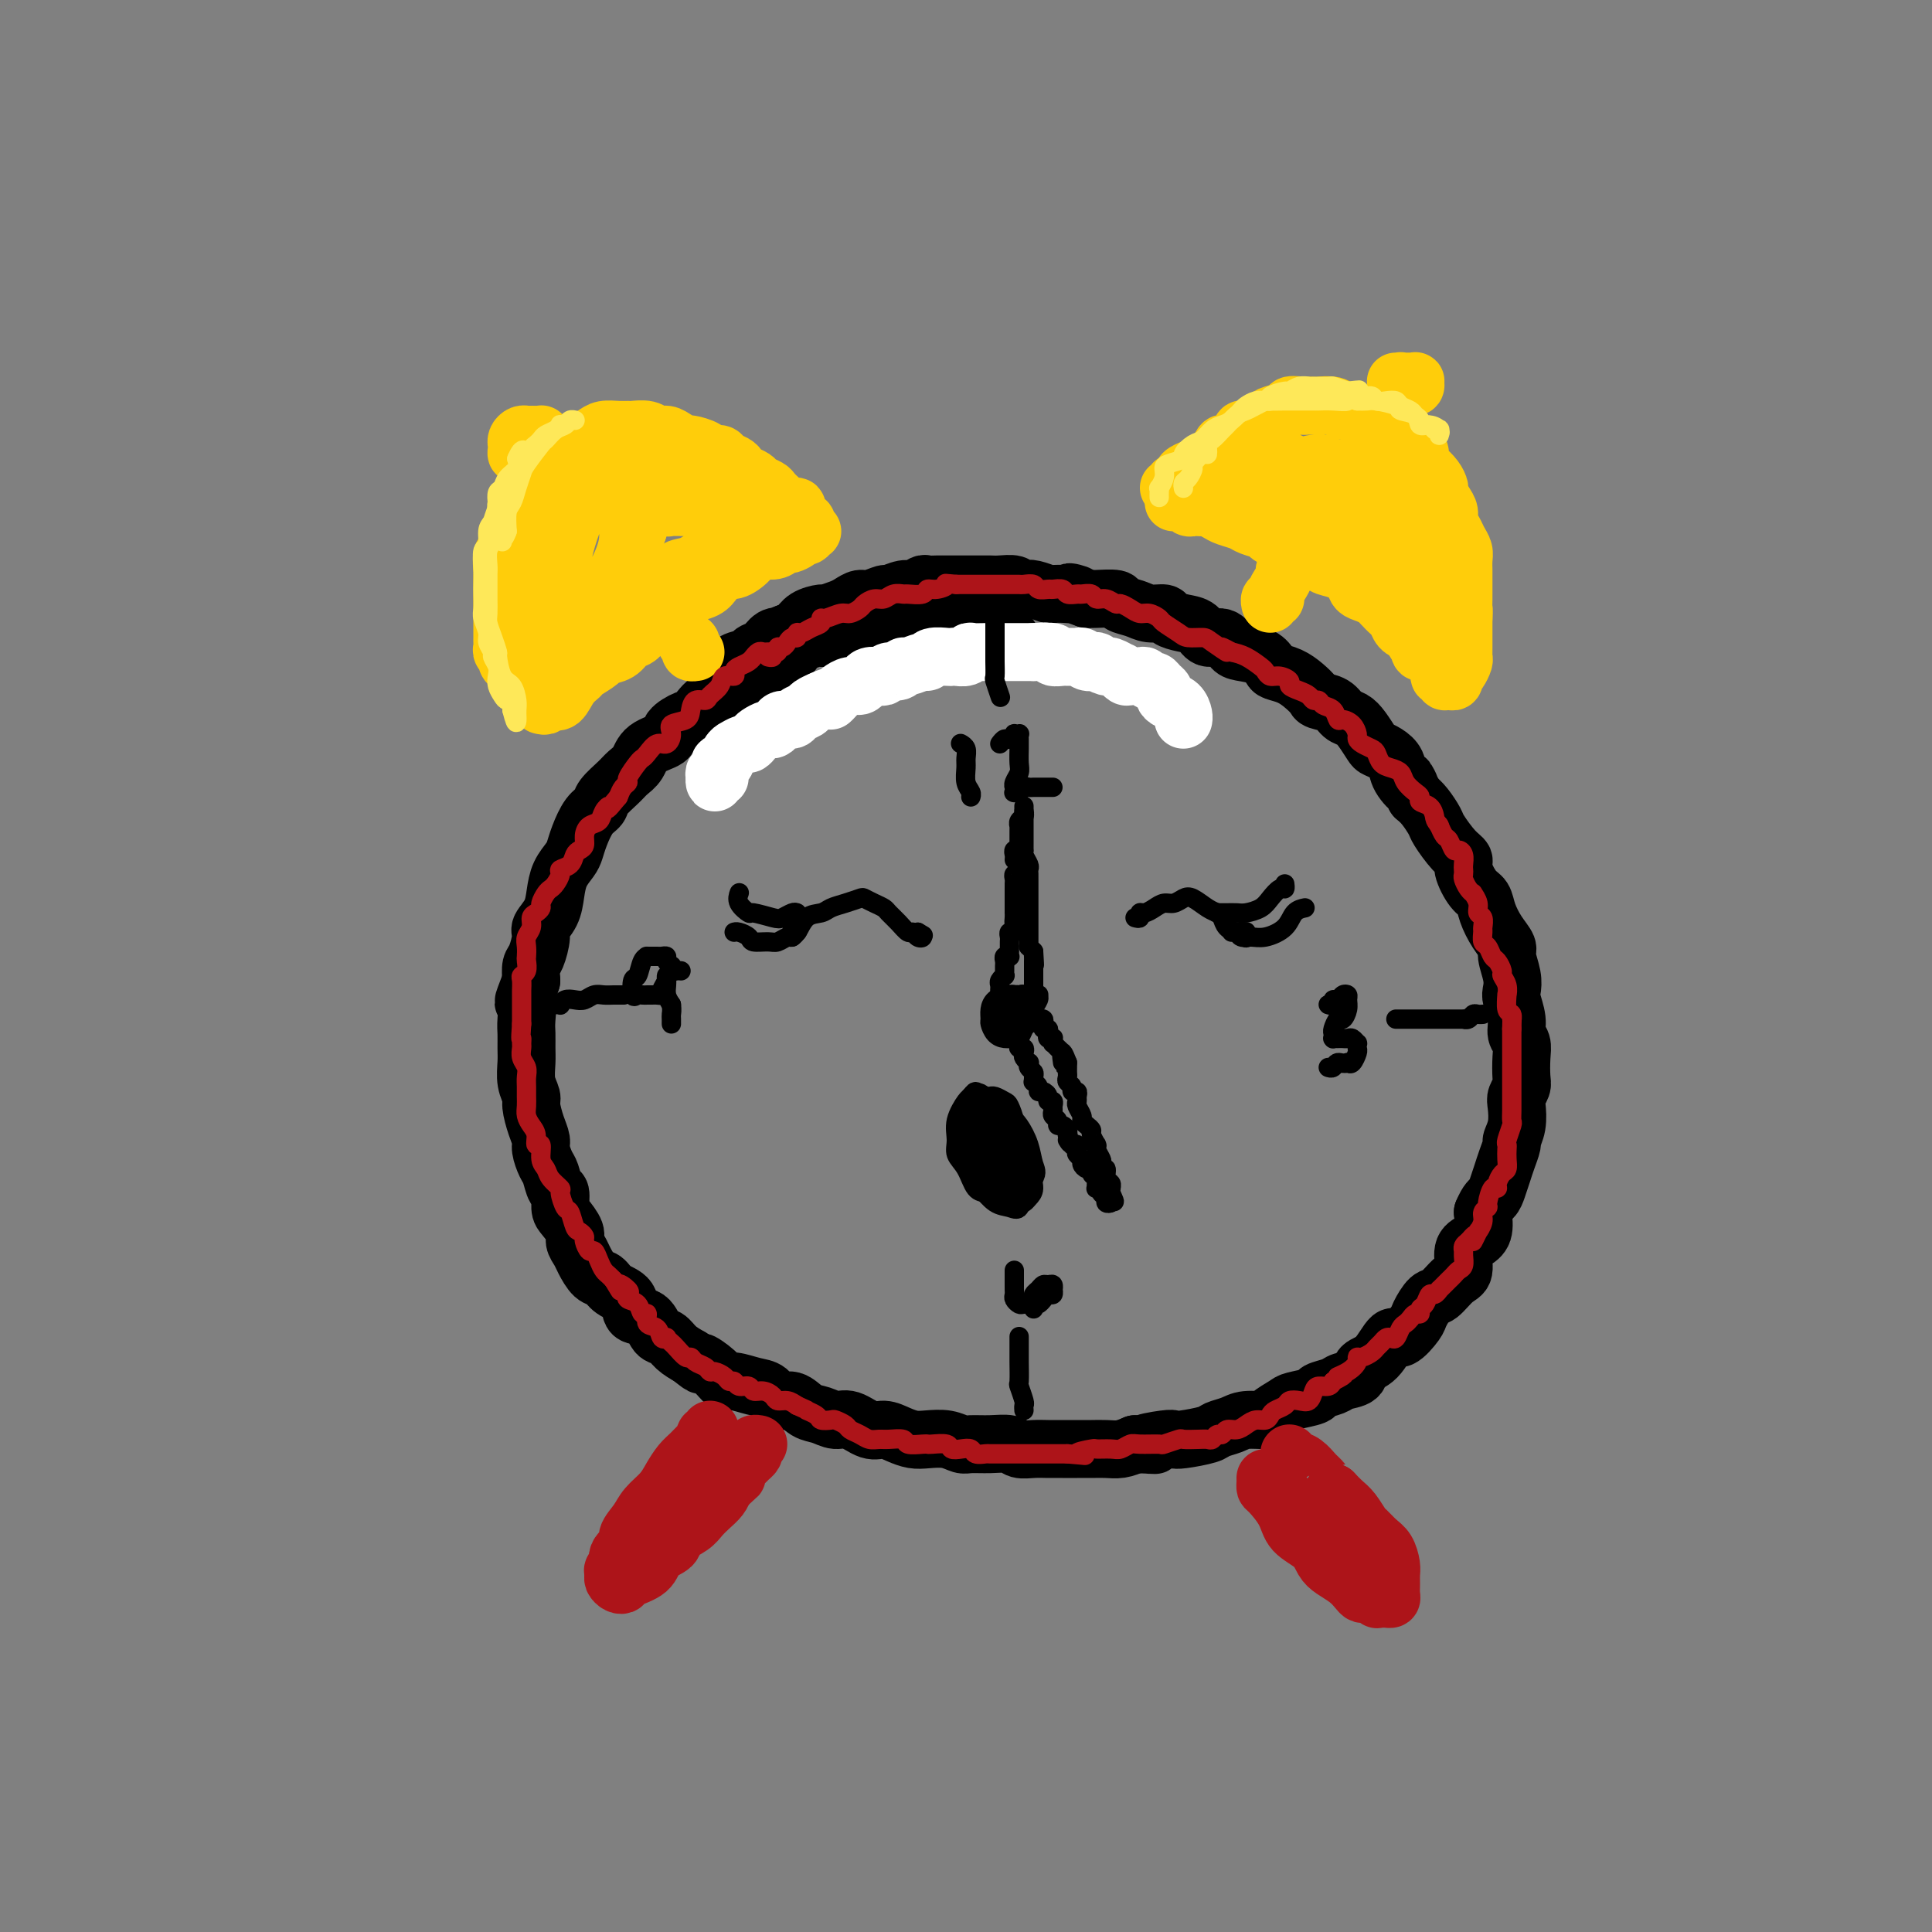 <svg viewBox='0 0 400 400' version='1.1' xmlns='http://www.w3.org/2000/svg' xmlns:xlink='http://www.w3.org/1999/xlink'><rect x="0" y="0" width="400" height="400" fill="#808080" stroke="none"/><g fill='none' stroke='rgb(0,0,0)' stroke-width='12' stroke-linecap='round' stroke-linejoin='round'><path d='M209,132c0.127,-0.033 0.254,-0.065 0,0c-0.254,0.065 -0.890,0.228 -1,0c-0.110,-0.228 0.305,-0.849 0,-1c-0.305,-0.151 -1.330,0.166 -2,0c-0.670,-0.166 -0.986,-0.814 -1,-1c-0.014,-0.186 0.274,0.090 0,0c-0.274,-0.090 -1.110,-0.546 -2,-1c-0.890,-0.454 -1.833,-0.906 -2,-1c-0.167,-0.094 0.442,0.171 0,0c-0.442,-0.171 -1.934,-0.778 -3,-1c-1.066,-0.222 -1.707,-0.059 -2,0c-0.293,0.059 -0.237,0.015 -1,0c-0.763,-0.015 -2.344,0.000 -3,0c-0.656,-0.000 -0.388,-0.015 -1,0c-0.612,0.015 -2.105,0.059 -3,0c-0.895,-0.059 -1.193,-0.222 -2,0c-0.807,0.222 -2.122,0.829 -3,1c-0.878,0.171 -1.318,-0.095 -2,0c-0.682,0.095 -1.605,0.551 -2,1c-0.395,0.449 -0.263,0.891 -1,1c-0.737,0.109 -2.342,-0.115 -3,0c-0.658,0.115 -0.367,0.570 -1,1c-0.633,0.430 -2.190,0.837 -3,1c-0.810,0.163 -0.872,0.082 -1,0c-0.128,-0.082 -0.322,-0.166 -1,0c-0.678,0.166 -1.839,0.583 -3,1'/><path d='M166,133c-3.766,1.314 -2.182,1.600 -2,2c0.182,0.400 -1.038,0.914 -2,1c-0.962,0.086 -1.666,-0.255 -2,0c-0.334,0.255 -0.297,1.106 -1,2c-0.703,0.894 -2.144,1.830 -3,2c-0.856,0.170 -1.125,-0.427 -2,0c-0.875,0.427 -2.354,1.878 -3,3c-0.646,1.122 -0.457,1.914 -1,2c-0.543,0.086 -1.816,-0.535 -3,0c-1.184,0.535 -2.278,2.225 -3,3c-0.722,0.775 -1.071,0.634 -2,1c-0.929,0.366 -2.437,1.239 -3,2c-0.563,0.761 -0.180,1.410 -1,2c-0.820,0.590 -2.843,1.120 -4,2c-1.157,0.880 -1.447,2.109 -2,3c-0.553,0.891 -1.369,1.444 -2,2c-0.631,0.556 -1.076,1.114 -2,2c-0.924,0.886 -2.328,2.100 -3,3c-0.672,0.900 -0.613,1.486 -1,2c-0.387,0.514 -1.221,0.955 -2,2c-0.779,1.045 -1.504,2.694 -2,4c-0.496,1.306 -0.761,2.267 -1,3c-0.239,0.733 -0.450,1.236 -1,2c-0.550,0.764 -1.439,1.788 -2,3c-0.561,1.212 -0.794,2.612 -1,4c-0.206,1.388 -0.385,2.766 -1,4c-0.615,1.234 -1.668,2.325 -2,3c-0.332,0.675 0.055,0.933 0,2c-0.055,1.067 -0.553,2.941 -1,4c-0.447,1.059 -0.842,1.303 -1,2c-0.158,0.697 -0.079,1.849 0,3'/><path d='M110,203c-2.547,6.580 -1.414,4.030 -1,4c0.414,-0.030 0.110,2.459 0,4c-0.110,1.541 -0.025,2.132 0,3c0.025,0.868 -0.008,2.012 0,3c0.008,0.988 0.057,1.818 0,3c-0.057,1.182 -0.222,2.715 0,4c0.222,1.285 0.829,2.321 1,3c0.171,0.679 -0.095,1.001 0,2c0.095,0.999 0.550,2.675 1,4c0.450,1.325 0.894,2.299 1,3c0.106,0.701 -0.125,1.127 0,2c0.125,0.873 0.607,2.191 1,3c0.393,0.809 0.695,1.108 1,2c0.305,0.892 0.611,2.378 1,3c0.389,0.622 0.860,0.379 1,1c0.140,0.621 -0.050,2.106 0,3c0.050,0.894 0.341,1.197 1,2c0.659,0.803 1.685,2.107 2,3c0.315,0.893 -0.081,1.376 0,2c0.081,0.624 0.639,1.389 1,2c0.361,0.611 0.524,1.068 1,2c0.476,0.932 1.263,2.338 2,3c0.737,0.662 1.423,0.581 2,1c0.577,0.419 1.047,1.338 2,2c0.953,0.662 2.391,1.065 3,2c0.609,0.935 0.389,2.400 1,3c0.611,0.600 2.053,0.335 3,1c0.947,0.665 1.398,2.261 2,3c0.602,0.739 1.354,0.622 2,1c0.646,0.378 1.184,1.251 2,2c0.816,0.749 1.908,1.375 3,2'/><path d='M143,281c3.393,2.769 1.874,1.190 2,1c0.126,-0.190 1.896,1.008 3,2c1.104,0.992 1.541,1.776 2,2c0.459,0.224 0.941,-0.114 2,0c1.059,0.114 2.695,0.678 4,1c1.305,0.322 2.278,0.400 3,1c0.722,0.600 1.194,1.720 2,2c0.806,0.280 1.947,-0.281 3,0c1.053,0.281 2.018,1.404 3,2c0.982,0.596 1.981,0.667 3,1c1.019,0.333 2.058,0.929 3,1c0.942,0.071 1.789,-0.384 3,0c1.211,0.384 2.788,1.606 4,2c1.212,0.394 2.060,-0.039 3,0c0.940,0.039 1.971,0.550 3,1c1.029,0.450 2.056,0.838 3,1c0.944,0.162 1.805,0.096 3,0c1.195,-0.096 2.722,-0.223 4,0c1.278,0.223 2.305,0.796 3,1c0.695,0.204 1.057,0.041 2,0c0.943,-0.041 2.468,0.042 4,0c1.532,-0.042 3.071,-0.207 4,0c0.929,0.207 1.249,0.788 2,1c0.751,0.212 1.933,0.057 3,0c1.067,-0.057 2.018,-0.015 3,0c0.982,0.015 1.995,0.005 3,0c1.005,-0.005 2.001,-0.004 3,0c0.999,0.004 2.000,0.011 3,0c1.000,-0.011 2.000,-0.042 3,0c1.000,0.042 2.000,0.155 3,0c1.000,-0.155 2.000,-0.577 3,-1'/><path d='M235,299c7.356,0.214 2.745,0.251 2,0c-0.745,-0.251 2.376,-0.788 4,-1c1.624,-0.212 1.751,-0.098 2,0c0.249,0.098 0.620,0.180 2,0c1.380,-0.180 3.768,-0.622 5,-1c1.232,-0.378 1.308,-0.692 2,-1c0.692,-0.308 2.000,-0.611 3,-1c1.000,-0.389 1.693,-0.864 3,-1c1.307,-0.136 3.226,0.066 4,0c0.774,-0.066 0.401,-0.399 1,-1c0.599,-0.601 2.171,-1.470 3,-2c0.829,-0.530 0.917,-0.720 2,-1c1.083,-0.280 3.163,-0.652 4,-1c0.837,-0.348 0.432,-0.674 1,-1c0.568,-0.326 2.108,-0.651 3,-1c0.892,-0.349 1.135,-0.722 2,-1c0.865,-0.278 2.352,-0.460 3,-1c0.648,-0.540 0.458,-1.437 1,-2c0.542,-0.563 1.818,-0.793 3,-2c1.182,-1.207 2.270,-3.392 3,-4c0.730,-0.608 1.101,0.362 2,0c0.899,-0.362 2.327,-2.055 3,-3c0.673,-0.945 0.591,-1.143 1,-2c0.409,-0.857 1.309,-2.372 2,-3c0.691,-0.628 1.171,-0.367 2,-1c0.829,-0.633 2.005,-2.160 3,-3c0.995,-0.840 1.808,-0.993 2,-2c0.192,-1.007 -0.237,-2.868 0,-4c0.237,-1.132 1.141,-1.536 2,-2c0.859,-0.464 1.674,-0.990 2,-2c0.326,-1.010 0.163,-2.505 0,-4'/><path d='M307,251c1.024,-2.454 1.585,-2.588 2,-3c0.415,-0.412 0.685,-1.103 1,-2c0.315,-0.897 0.677,-1.999 1,-3c0.323,-1.001 0.609,-1.900 1,-3c0.391,-1.100 0.888,-2.402 1,-3c0.112,-0.598 -0.163,-0.492 0,-1c0.163,-0.508 0.762,-1.629 1,-3c0.238,-1.371 0.116,-2.993 0,-4c-0.116,-1.007 -0.226,-1.400 0,-2c0.226,-0.600 0.789,-1.406 1,-2c0.211,-0.594 0.072,-0.976 0,-2c-0.072,-1.024 -0.075,-2.691 0,-4c0.075,-1.309 0.230,-2.262 0,-3c-0.230,-0.738 -0.845,-1.263 -1,-2c-0.155,-0.737 0.150,-1.685 0,-3c-0.150,-1.315 -0.757,-2.995 -1,-4c-0.243,-1.005 -0.123,-1.335 0,-2c0.123,-0.665 0.250,-1.665 0,-3c-0.250,-1.335 -0.878,-3.005 -1,-4c-0.122,-0.995 0.263,-1.314 0,-2c-0.263,-0.686 -1.175,-1.738 -2,-3c-0.825,-1.262 -1.565,-2.733 -2,-4c-0.435,-1.267 -0.566,-2.329 -1,-3c-0.434,-0.671 -1.171,-0.950 -2,-2c-0.829,-1.050 -1.751,-2.871 -2,-4c-0.249,-1.129 0.176,-1.566 0,-2c-0.176,-0.434 -0.953,-0.865 -2,-2c-1.047,-1.135 -2.363,-2.974 -3,-4c-0.637,-1.026 -0.595,-1.238 -1,-2c-0.405,-0.762 -1.259,-2.075 -2,-3c-0.741,-0.925 -1.371,-1.463 -2,-2'/><path d='M293,165c-3.209,-6.097 -1.231,-2.838 -1,-2c0.231,0.838 -1.285,-0.743 -2,-2c-0.715,-1.257 -0.628,-2.188 -1,-3c-0.372,-0.812 -1.202,-1.503 -2,-2c-0.798,-0.497 -1.565,-0.801 -2,-1c-0.435,-0.199 -0.538,-0.295 -1,-1c-0.462,-0.705 -1.283,-2.020 -2,-3c-0.717,-0.980 -1.329,-1.624 -2,-2c-0.671,-0.376 -1.400,-0.485 -2,-1c-0.600,-0.515 -1.069,-1.437 -2,-2c-0.931,-0.563 -2.323,-0.767 -3,-1c-0.677,-0.233 -0.639,-0.495 -1,-1c-0.361,-0.505 -1.120,-1.252 -2,-2c-0.880,-0.748 -1.881,-1.496 -3,-2c-1.119,-0.504 -2.355,-0.764 -3,-1c-0.645,-0.236 -0.700,-0.450 -1,-1c-0.300,-0.550 -0.847,-1.438 -2,-2c-1.153,-0.562 -2.913,-0.798 -4,-1c-1.087,-0.202 -1.501,-0.369 -2,-1c-0.499,-0.631 -1.083,-1.727 -2,-2c-0.917,-0.273 -2.166,0.277 -3,0c-0.834,-0.277 -1.252,-1.380 -2,-2c-0.748,-0.620 -1.827,-0.758 -3,-1c-1.173,-0.242 -2.441,-0.590 -3,-1c-0.559,-0.410 -0.409,-0.884 -1,-1c-0.591,-0.116 -1.923,0.127 -3,0c-1.077,-0.127 -1.899,-0.622 -3,-1c-1.101,-0.378 -2.481,-0.637 -3,-1c-0.519,-0.363 -0.178,-0.828 -1,-1c-0.822,-0.172 -2.806,-0.049 -4,0c-1.194,0.049 -1.597,0.025 -2,0'/><path d='M225,124c-5.948,-2.084 -2.819,-1.294 -2,-1c0.819,0.294 -0.673,0.093 -2,0c-1.327,-0.093 -2.488,-0.076 -3,0c-0.512,0.076 -0.373,0.213 -1,0c-0.627,-0.213 -2.020,-0.775 -3,-1c-0.980,-0.225 -1.547,-0.113 -2,0c-0.453,0.113 -0.793,0.226 -1,0c-0.207,-0.226 -0.283,-0.793 -1,-1c-0.717,-0.207 -2.075,-0.056 -3,0c-0.925,0.056 -1.417,0.015 -2,0c-0.583,-0.015 -1.259,-0.004 -2,0c-0.741,0.004 -1.549,0.001 -2,0c-0.451,-0.001 -0.544,0.000 -1,0c-0.456,-0.000 -1.273,-0.001 -2,0c-0.727,0.001 -1.364,0.004 -2,0c-0.636,-0.004 -1.271,-0.016 -2,0c-0.729,0.016 -1.551,0.061 -2,0c-0.449,-0.061 -0.524,-0.228 -1,0c-0.476,0.228 -1.353,0.850 -2,1c-0.647,0.150 -1.065,-0.171 -2,0c-0.935,0.171 -2.386,0.833 -3,1c-0.614,0.167 -0.390,-0.163 -1,0c-0.610,0.163 -2.055,0.818 -3,1c-0.945,0.182 -1.389,-0.109 -2,0c-0.611,0.109 -1.389,0.620 -2,1c-0.611,0.380 -1.056,0.630 -2,1c-0.944,0.370 -2.388,0.859 -3,1c-0.612,0.141 -0.391,-0.065 -1,0c-0.609,0.065 -2.049,0.402 -3,1c-0.951,0.598 -1.415,1.457 -2,2c-0.585,0.543 -1.293,0.772 -2,1'/><path d='M163,131c-4.903,1.803 -2.660,1.309 -2,1c0.660,-0.309 -0.264,-0.435 -1,0c-0.736,0.435 -1.286,1.429 -2,2c-0.714,0.571 -1.593,0.717 -2,1c-0.407,0.283 -0.344,0.703 -1,1c-0.656,0.297 -2.032,0.471 -3,1c-0.968,0.529 -1.530,1.412 -2,2c-0.470,0.588 -0.849,0.882 -1,1c-0.151,0.118 -0.076,0.059 0,0'/></g>
<g fill='none' stroke='rgb(255,255,255)' stroke-width='12' stroke-linecap='round' stroke-linejoin='round'><path d='M149,161c-0.420,-0.134 -0.841,-0.268 -1,0c-0.159,0.268 -0.058,0.940 0,1c0.058,0.060 0.071,-0.490 0,-1c-0.071,-0.510 -0.227,-0.980 0,-1c0.227,-0.020 0.836,0.411 1,0c0.164,-0.411 -0.115,-1.664 0,-2c0.115,-0.336 0.626,0.246 1,0c0.374,-0.246 0.611,-1.319 1,-2c0.389,-0.681 0.931,-0.970 1,-1c0.069,-0.030 -0.333,0.200 0,0c0.333,-0.200 1.402,-0.828 2,-1c0.598,-0.172 0.723,0.112 1,0c0.277,-0.112 0.704,-0.621 1,-1c0.296,-0.379 0.459,-0.627 1,-1c0.541,-0.373 1.458,-0.870 2,-1c0.542,-0.130 0.707,0.106 1,0c0.293,-0.106 0.712,-0.553 1,-1c0.288,-0.447 0.443,-0.893 1,-1c0.557,-0.107 1.516,0.125 2,0c0.484,-0.125 0.494,-0.608 1,-1c0.506,-0.392 1.507,-0.693 2,-1c0.493,-0.307 0.479,-0.621 1,-1c0.521,-0.379 1.577,-0.823 2,-1c0.423,-0.177 0.211,-0.089 0,0'/><path d='M170,145c3.341,-1.653 2.194,-0.284 2,0c-0.194,0.284 0.564,-0.515 1,-1c0.436,-0.485 0.550,-0.655 1,-1c0.450,-0.345 1.238,-0.863 2,-1c0.762,-0.137 1.500,0.108 2,0c0.500,-0.108 0.763,-0.569 1,-1c0.237,-0.431 0.448,-0.832 1,-1c0.552,-0.168 1.444,-0.102 2,0c0.556,0.102 0.777,0.239 1,0c0.223,-0.239 0.448,-0.853 1,-1c0.552,-0.147 1.430,0.172 2,0c0.570,-0.172 0.833,-0.834 1,-1c0.167,-0.166 0.237,0.166 1,0c0.763,-0.166 2.218,-0.829 3,-1c0.782,-0.171 0.891,0.150 1,0c0.109,-0.150 0.218,-0.771 1,-1c0.782,-0.229 2.239,-0.065 3,0c0.761,0.065 0.828,0.032 1,0c0.172,-0.032 0.449,-0.061 1,0c0.551,0.061 1.377,0.212 2,0c0.623,-0.212 1.044,-0.789 1,-1c-0.044,-0.211 -0.551,-0.057 0,0c0.551,0.057 2.161,0.015 3,0c0.839,-0.015 0.908,-0.004 1,0c0.092,0.004 0.209,0.001 1,0c0.791,-0.001 2.258,-0.000 3,0c0.742,0.000 0.760,0.000 1,0c0.240,-0.000 0.704,-0.000 1,0c0.296,0.000 0.426,0.000 1,0c0.574,-0.000 1.593,-0.000 2,0c0.407,0.000 0.204,0.000 0,0'/><path d='M214,135c3.882,-0.293 2.087,-0.026 2,0c-0.087,0.026 1.535,-0.189 2,0c0.465,0.189 -0.226,0.783 0,1c0.226,0.217 1.370,0.057 2,0c0.630,-0.057 0.745,-0.012 1,0c0.255,0.012 0.651,-0.011 1,0c0.349,0.011 0.652,0.054 1,0c0.348,-0.054 0.741,-0.207 1,0c0.259,0.207 0.383,0.772 1,1c0.617,0.228 1.728,0.118 2,0c0.272,-0.118 -0.296,-0.243 0,0c0.296,0.243 1.456,0.853 2,1c0.544,0.147 0.473,-0.171 1,0c0.527,0.171 1.650,0.831 2,1c0.350,0.169 -0.075,-0.152 0,0c0.075,0.152 0.650,0.777 1,1c0.350,0.223 0.475,0.045 1,0c0.525,-0.045 1.450,0.043 2,0c0.550,-0.043 0.726,-0.219 1,0c0.274,0.219 0.647,0.832 1,1c0.353,0.168 0.685,-0.109 1,0c0.315,0.109 0.613,0.606 1,1c0.387,0.394 0.864,0.687 1,1c0.136,0.313 -0.069,0.648 0,1c0.069,0.352 0.411,0.721 1,1c0.589,0.279 1.426,0.466 2,1c0.574,0.534 0.885,1.413 1,2c0.115,0.587 0.033,0.882 0,1c-0.033,0.118 -0.016,0.059 0,0'/></g>
<g fill='none' stroke='rgb(0,0,0)' stroke-width='4' stroke-linecap='round' stroke-linejoin='round'><path d='M206,129c0.000,0.421 0.000,0.842 0,1c-0.000,0.158 -0.001,0.053 0,1c0.001,0.947 0.004,2.944 0,4c-0.004,1.056 -0.015,1.170 0,2c0.015,0.830 0.056,2.377 0,3c-0.056,0.623 -0.207,0.322 0,1c0.207,0.678 0.774,2.337 1,3c0.226,0.663 0.113,0.332 0,0'/><path d='M211,277c0.000,0.083 0.000,0.167 0,0c-0.000,-0.167 -0.001,-0.583 0,0c0.001,0.583 0.004,2.167 0,3c-0.004,0.833 -0.015,0.916 0,2c0.015,1.084 0.057,3.170 0,4c-0.057,0.830 -0.211,0.405 0,1c0.211,0.595 0.789,2.211 1,3c0.211,0.789 0.057,0.751 0,1c-0.057,0.249 -0.016,0.785 0,1c0.016,0.215 0.008,0.107 0,0'/><path d='M289,211c0.446,-0.000 0.893,-0.000 1,0c0.107,0.000 -0.124,0.000 0,0c0.124,-0.000 0.604,-0.000 1,0c0.396,0.000 0.707,0.000 1,0c0.293,-0.000 0.567,-0.000 1,0c0.433,0.000 1.024,0.000 2,0c0.976,-0.000 2.338,-0.000 3,0c0.662,0.000 0.625,0.001 1,0c0.375,-0.001 1.161,-0.004 2,0c0.839,0.004 1.730,0.015 2,0c0.270,-0.015 -0.082,-0.057 0,0c0.082,0.057 0.596,0.211 1,0c0.404,-0.211 0.697,-0.789 1,-1c0.303,-0.211 0.617,-0.057 1,0c0.383,0.057 0.834,0.015 1,0c0.166,-0.015 0.047,-0.004 0,0c-0.047,0.004 -0.024,0.002 0,0'/><path d='M113,208c0.341,-0.002 0.682,-0.004 1,0c0.318,0.004 0.613,0.015 1,0c0.387,-0.015 0.866,-0.056 1,0c0.134,0.056 -0.077,0.207 0,0c0.077,-0.207 0.443,-0.774 1,-1c0.557,-0.226 1.303,-0.113 2,0c0.697,0.113 1.343,0.226 2,0c0.657,-0.226 1.325,-0.793 2,-1c0.675,-0.207 1.356,-0.056 2,0c0.644,0.056 1.250,0.015 2,0c0.750,-0.015 1.643,-0.004 2,0c0.357,0.004 0.179,0.002 0,0'/><path d='M199,154c-0.114,-0.063 -0.228,-0.127 0,0c0.228,0.127 0.797,0.443 1,1c0.203,0.557 0.040,1.354 0,2c-0.040,0.646 0.042,1.140 0,2c-0.042,0.860 -0.207,2.087 0,3c0.207,0.913 0.788,1.513 1,2c0.212,0.487 0.057,0.862 0,1c-0.057,0.138 -0.016,0.039 0,0c0.016,-0.039 0.008,-0.020 0,0'/><path d='M207,154c0.342,-0.453 0.684,-0.906 1,-1c0.316,-0.094 0.607,0.170 1,0c0.393,-0.170 0.890,-0.775 1,-1c0.110,-0.225 -0.167,-0.071 0,0c0.167,0.071 0.777,0.059 1,0c0.223,-0.059 0.060,-0.164 0,0c-0.060,0.164 -0.015,0.596 0,1c0.015,0.404 0.000,0.780 0,1c-0.000,0.220 0.014,0.283 0,1c-0.014,0.717 -0.056,2.086 0,3c0.056,0.914 0.212,1.373 0,2c-0.212,0.627 -0.790,1.422 -1,2c-0.210,0.578 -0.052,0.939 0,1c0.052,0.061 -0.001,-0.179 0,0c0.001,0.179 0.056,0.776 0,1c-0.056,0.224 -0.222,0.074 0,0c0.222,-0.074 0.833,-0.072 1,0c0.167,0.072 -0.110,0.216 0,0c0.110,-0.216 0.607,-0.790 1,-1c0.393,-0.210 0.682,-0.056 1,0c0.318,0.056 0.663,0.015 1,0c0.337,-0.015 0.665,-0.004 1,0c0.335,0.004 0.677,0.001 1,0c0.323,-0.001 0.625,-0.000 1,0c0.375,0.000 0.821,0.000 1,0c0.179,-0.000 0.089,-0.000 0,0'/><path d='M276,208c-0.542,-0.032 -1.085,-0.065 -1,0c0.085,0.065 0.797,0.227 1,0c0.203,-0.227 -0.104,-0.843 0,-1c0.104,-0.157 0.617,0.145 1,0c0.383,-0.145 0.635,-0.739 1,-1c0.365,-0.261 0.841,-0.191 1,0c0.159,0.191 0.000,0.503 0,1c-0.000,0.497 0.158,1.180 0,2c-0.158,0.820 -0.631,1.779 -1,2c-0.369,0.221 -0.635,-0.295 -1,0c-0.365,0.295 -0.831,1.399 -1,2c-0.169,0.601 -0.042,0.697 0,1c0.042,0.303 0.000,0.813 0,1c-0.000,0.187 0.041,0.050 0,0c-0.041,-0.050 -0.166,-0.015 0,0c0.166,0.015 0.623,0.008 1,0c0.377,-0.008 0.676,-0.017 1,0c0.324,0.017 0.675,0.060 1,0c0.325,-0.060 0.624,-0.225 1,0c0.376,0.225 0.830,0.838 1,1c0.170,0.162 0.057,-0.128 0,0c-0.057,0.128 -0.056,0.673 0,1c0.056,0.327 0.169,0.434 0,1c-0.169,0.566 -0.620,1.590 -1,2c-0.380,0.410 -0.690,0.205 -1,0'/><path d='M279,220c-0.718,0.404 -1.512,-0.088 -2,0c-0.488,0.088 -0.670,0.754 -1,1c-0.330,0.246 -0.809,0.070 -1,0c-0.191,-0.070 -0.096,-0.035 0,0'/><path d='M210,263c0.000,0.477 0.000,0.954 0,1c-0.000,0.046 -0.001,-0.339 0,0c0.001,0.339 0.003,1.401 0,2c-0.003,0.599 -0.013,0.735 0,1c0.013,0.265 0.049,0.659 0,1c-0.049,0.341 -0.182,0.628 0,1c0.182,0.372 0.679,0.829 1,1c0.321,0.171 0.467,0.056 1,0c0.533,-0.056 1.453,-0.052 2,0c0.547,0.052 0.721,0.154 1,0c0.279,-0.154 0.663,-0.562 1,-1c0.337,-0.438 0.627,-0.906 1,-1c0.373,-0.094 0.829,0.185 1,0c0.171,-0.185 0.057,-0.835 0,-1c-0.057,-0.165 -0.056,0.155 0,0c0.056,-0.155 0.169,-0.785 0,-1c-0.169,-0.215 -0.620,-0.016 -1,0c-0.380,0.016 -0.690,-0.151 -1,0c-0.310,0.151 -0.619,0.618 -1,1c-0.381,0.382 -0.834,0.677 -1,1c-0.166,0.323 -0.044,0.674 0,1c0.044,0.326 0.012,0.626 0,1c-0.012,0.374 -0.003,0.821 0,1c0.003,0.179 0.002,0.089 0,0'/><path d='M141,201c-0.312,-0.032 -0.623,-0.064 -1,0c-0.377,0.064 -0.818,0.224 -1,0c-0.182,-0.224 -0.105,-0.830 0,-1c0.105,-0.170 0.237,0.098 0,0c-0.237,-0.098 -0.842,-0.562 -1,-1c-0.158,-0.438 0.130,-0.850 0,-1c-0.130,-0.150 -0.679,-0.040 -1,0c-0.321,0.040 -0.415,0.008 -1,0c-0.585,-0.008 -1.663,0.009 -2,0c-0.337,-0.009 0.067,-0.044 0,0c-0.067,0.044 -0.603,0.166 -1,1c-0.397,0.834 -0.653,2.381 -1,3c-0.347,0.619 -0.784,0.309 -1,1c-0.216,0.691 -0.213,2.381 0,3c0.213,0.619 0.634,0.166 1,0c0.366,-0.166 0.676,-0.044 1,0c0.324,0.044 0.660,0.010 1,0c0.340,-0.010 0.683,0.005 1,0c0.317,-0.005 0.607,-0.030 1,0c0.393,0.030 0.890,0.116 1,0c0.110,-0.116 -0.166,-0.435 0,-1c0.166,-0.565 0.776,-1.375 1,-2c0.224,-0.625 0.063,-1.065 0,-1c-0.063,0.065 -0.027,0.636 0,1c0.027,0.364 0.046,0.521 0,1c-0.046,0.479 -0.156,1.280 0,2c0.156,0.720 0.578,1.360 1,2'/><path d='M139,208c0.155,1.182 0.041,1.636 0,2c-0.041,0.364 -0.011,0.636 0,1c0.011,0.364 0.003,0.818 0,1c-0.003,0.182 -0.002,0.091 0,0'/><path d='M209,206c-0.308,0.223 -0.615,0.446 -1,1c-0.385,0.554 -0.846,1.441 -1,2c-0.154,0.559 -0.001,0.792 0,1c0.001,0.208 -0.151,0.393 0,1c0.151,0.607 0.603,1.638 1,2c0.397,0.362 0.737,0.056 1,0c0.263,-0.056 0.449,0.137 1,0c0.551,-0.137 1.468,-0.605 2,-1c0.532,-0.395 0.679,-0.719 1,-1c0.321,-0.281 0.816,-0.520 1,-1c0.184,-0.480 0.057,-1.200 0,-2c-0.057,-0.800 -0.043,-1.678 0,-2c0.043,-0.322 0.114,-0.087 0,0c-0.114,0.087 -0.412,0.027 -1,0c-0.588,-0.027 -1.464,-0.021 -2,0c-0.536,0.021 -0.731,0.057 -1,0c-0.269,-0.057 -0.611,-0.208 -1,0c-0.389,0.208 -0.825,0.774 -1,1c-0.175,0.226 -0.087,0.113 0,0'/><path d='M207,207c0.000,-0.416 0.000,-0.833 0,-1c-0.000,-0.167 -0.001,-0.086 0,0c0.001,0.086 0.004,0.177 0,0c-0.004,-0.177 -0.015,-0.621 0,-1c0.015,-0.379 0.057,-0.693 0,-1c-0.057,-0.307 -0.211,-0.607 0,-1c0.211,-0.393 0.789,-0.879 1,-1c0.211,-0.121 0.056,0.121 0,0c-0.056,-0.121 -0.011,-0.607 0,-1c0.011,-0.393 -0.011,-0.693 0,-1c0.011,-0.307 0.056,-0.621 0,-1c-0.056,-0.379 -0.211,-0.824 0,-1c0.211,-0.176 0.789,-0.085 1,0c0.211,0.085 0.057,0.163 0,0c-0.057,-0.163 -0.015,-0.568 0,-1c0.015,-0.432 0.003,-0.890 0,-1c-0.003,-0.110 0.003,0.129 0,0c-0.003,-0.129 -0.015,-0.626 0,-1c0.015,-0.374 0.055,-0.626 0,-1c-0.055,-0.374 -0.207,-0.870 0,-1c0.207,-0.130 0.773,0.106 1,0c0.227,-0.106 0.113,-0.553 0,-1'/><path d='M210,192c0.464,-2.504 0.124,-1.263 0,-1c-0.124,0.263 -0.033,-0.450 0,-1c0.033,-0.550 0.009,-0.935 0,-1c-0.009,-0.065 -0.002,0.190 0,0c0.002,-0.190 0.001,-0.826 0,-1c-0.001,-0.174 -0.000,0.112 0,0c0.000,-0.112 0.000,-0.622 0,-1c-0.000,-0.378 0.000,-0.622 0,-1c-0.000,-0.378 -0.000,-0.889 0,-1c0.000,-0.111 0.000,0.178 0,0c-0.000,-0.178 -0.001,-0.822 0,-1c0.001,-0.178 0.004,0.111 0,0c-0.004,-0.111 -0.015,-0.622 0,-1c0.015,-0.378 0.057,-0.622 0,-1c-0.057,-0.378 -0.211,-0.889 0,-1c0.211,-0.111 0.789,0.178 1,0c0.211,-0.178 0.057,-0.822 0,-1c-0.057,-0.178 -0.015,0.111 0,0c0.015,-0.111 0.004,-0.621 0,-1c-0.004,-0.379 -0.001,-0.627 0,-1c0.001,-0.373 0.000,-0.870 0,-1c-0.000,-0.130 -0.000,0.106 0,0c0.000,-0.106 0.000,-0.553 0,-1'/><path d='M211,176c0.156,-2.489 0.044,-0.711 0,0c-0.044,0.711 -0.022,0.356 0,0'/><path d='M210,178c0.030,-0.309 0.061,-0.618 0,-1c-0.061,-0.382 -0.212,-0.837 0,-1c0.212,-0.163 0.789,-0.032 1,0c0.211,0.032 0.057,-0.033 0,0c-0.057,0.033 -0.015,0.164 0,0c0.015,-0.164 0.004,-0.622 0,-1c-0.004,-0.378 -0.001,-0.675 0,-1c0.001,-0.325 -0.001,-0.679 0,-1c0.001,-0.321 0.004,-0.611 0,-1c-0.004,-0.389 -0.015,-0.879 0,-1c0.015,-0.121 0.057,0.125 0,0c-0.057,-0.125 -0.211,-0.621 0,-1c0.211,-0.379 0.788,-0.640 1,-1c0.212,-0.360 0.061,-0.817 0,-1c-0.061,-0.183 -0.030,-0.091 0,0'/><path d='M212,167c0.000,-0.089 0.000,-0.178 0,0c-0.000,0.178 -0.000,0.624 0,1c0.000,0.376 0.000,0.680 0,1c-0.000,0.320 -0.000,0.654 0,1c0.000,0.346 0.000,0.705 0,1c-0.000,0.295 -0.001,0.526 0,1c0.001,0.474 0.004,1.192 0,2c-0.004,0.808 -0.015,1.708 0,2c0.015,0.292 0.057,-0.024 0,0c-0.057,0.024 -0.211,0.388 0,1c0.211,0.612 0.789,1.473 1,2c0.211,0.527 0.057,0.718 0,1c-0.057,0.282 -0.015,0.653 0,1c0.015,0.347 0.004,0.670 0,1c-0.004,0.330 -0.001,0.666 0,1c0.001,0.334 0.000,0.667 0,1c-0.000,0.333 -0.000,0.668 0,1c0.000,0.332 0.000,0.662 0,1c-0.000,0.338 -0.000,0.686 0,1c0.000,0.314 0.000,0.595 0,1c-0.000,0.405 -0.000,0.936 0,1c0.000,0.064 0.000,-0.338 0,0c-0.000,0.338 -0.000,1.418 0,2c0.000,0.582 0.000,0.668 0,1c-0.000,0.332 -0.001,0.911 0,1c0.001,0.089 0.003,-0.313 0,0c-0.003,0.313 -0.011,1.342 0,2c0.011,0.658 0.041,0.946 0,1c-0.041,0.054 -0.155,-0.128 0,0c0.155,0.128 0.577,0.564 1,1'/><path d='M214,197c0.309,4.880 0.083,2.081 0,1c-0.083,-1.081 -0.022,-0.443 0,0c0.022,0.443 0.006,0.692 0,1c-0.006,0.308 -0.002,0.674 0,1c0.002,0.326 0.000,0.612 0,1c-0.000,0.388 -0.000,0.878 0,1c0.000,0.122 0.000,-0.125 0,0c-0.000,0.125 -0.000,0.621 0,1c0.000,0.379 0.000,0.640 0,1c-0.000,0.360 -0.000,0.817 0,1c0.000,0.183 0.000,0.091 0,0'/><path d='M211,216c-0.111,0.447 -0.222,0.894 0,1c0.222,0.106 0.778,-0.130 1,0c0.222,0.130 0.111,0.626 0,1c-0.111,0.374 -0.222,0.625 0,1c0.222,0.375 0.777,0.874 1,1c0.223,0.126 0.112,-0.120 0,0c-0.112,0.120 -0.227,0.606 0,1c0.227,0.394 0.797,0.697 1,1c0.203,0.303 0.040,0.607 0,1c-0.040,0.393 0.045,0.875 0,1c-0.045,0.125 -0.218,-0.107 0,0c0.218,0.107 0.828,0.555 1,1c0.172,0.445 -0.094,0.889 0,1c0.094,0.111 0.547,-0.111 1,0c0.453,0.111 0.906,0.554 1,1c0.094,0.446 -0.172,0.893 0,1c0.172,0.107 0.782,-0.126 1,0c0.218,0.126 0.044,0.612 0,1c-0.044,0.388 0.044,0.677 0,1c-0.044,0.323 -0.218,0.678 0,1c0.218,0.322 0.829,0.611 1,1c0.171,0.389 -0.099,0.877 0,1c0.099,0.123 0.565,-0.121 1,0c0.435,0.121 0.839,0.606 1,1c0.161,0.394 0.081,0.697 0,1'/><path d='M221,235c1.482,3.106 0.187,1.371 0,1c-0.187,-0.371 0.733,0.621 1,1c0.267,0.379 -0.121,0.143 0,0c0.121,-0.143 0.750,-0.193 1,0c0.250,0.193 0.122,0.630 0,1c-0.122,0.370 -0.239,0.673 0,1c0.239,0.327 0.834,0.679 1,1c0.166,0.321 -0.095,0.611 0,1c0.095,0.389 0.547,0.878 1,1c0.453,0.122 0.906,-0.121 1,0c0.094,0.121 -0.172,0.607 0,1c0.172,0.393 0.782,0.694 1,1c0.218,0.306 0.045,0.617 0,1c-0.045,0.383 0.040,0.838 0,1c-0.040,0.162 -0.203,0.032 0,0c0.203,-0.032 0.771,0.033 1,0c0.229,-0.033 0.118,-0.166 0,0c-0.118,0.166 -0.241,0.630 0,1c0.241,0.370 0.848,0.646 1,1c0.152,0.354 -0.151,0.788 0,1c0.151,0.212 0.758,0.204 1,0c0.242,-0.204 0.121,-0.602 0,-1'/><path d='M230,248c1.391,1.849 0.369,-0.028 0,-1c-0.369,-0.972 -0.084,-1.039 0,-1c0.084,0.039 -0.034,0.183 0,0c0.034,-0.183 0.219,-0.693 0,-1c-0.219,-0.307 -0.842,-0.410 -1,-1c-0.158,-0.590 0.150,-1.667 0,-2c-0.150,-0.333 -0.758,0.079 -1,0c-0.242,-0.079 -0.118,-0.649 0,-1c0.118,-0.351 0.229,-0.485 0,-1c-0.229,-0.515 -0.797,-1.413 -1,-2c-0.203,-0.587 -0.040,-0.864 0,-1c0.040,-0.136 -0.045,-0.130 0,0c0.045,0.130 0.218,0.386 0,0c-0.218,-0.386 -0.828,-1.412 -1,-2c-0.172,-0.588 0.094,-0.739 0,-1c-0.094,-0.261 -0.547,-0.633 -1,-1c-0.453,-0.367 -0.906,-0.728 -1,-1c-0.094,-0.272 0.172,-0.455 0,-1c-0.172,-0.545 -0.782,-1.452 -1,-2c-0.218,-0.548 -0.043,-0.738 0,-1c0.043,-0.262 -0.045,-0.595 0,-1c0.045,-0.405 0.222,-0.882 0,-1c-0.222,-0.118 -0.844,0.123 -1,0c-0.156,-0.123 0.154,-0.610 0,-1c-0.154,-0.390 -0.773,-0.682 -1,-1c-0.227,-0.318 -0.061,-0.663 0,-1c0.061,-0.337 0.016,-0.668 0,-1c-0.016,-0.332 -0.005,-0.666 0,-1c0.005,-0.334 0.002,-0.667 0,-1'/><path d='M221,220c-1.616,-4.284 -1.155,-0.994 -1,0c0.155,0.994 0.003,-0.307 0,-1c-0.003,-0.693 0.143,-0.778 0,-1c-0.143,-0.222 -0.573,-0.582 -1,-1c-0.427,-0.418 -0.850,-0.896 -1,-1c-0.150,-0.104 -0.026,0.166 0,0c0.026,-0.166 -0.045,-0.766 0,-1c0.045,-0.234 0.204,-0.100 0,0c-0.204,0.100 -0.773,0.168 -1,0c-0.227,-0.168 -0.112,-0.571 0,-1c0.112,-0.429 0.222,-0.886 0,-1c-0.222,-0.114 -0.776,0.113 -1,0c-0.224,-0.113 -0.116,-0.565 0,-1c0.116,-0.435 0.241,-0.851 0,-1c-0.241,-0.149 -0.849,-0.030 -1,0c-0.151,0.030 0.156,-0.029 0,0c-0.156,0.029 -0.774,0.148 -1,0c-0.226,-0.148 -0.061,-0.561 0,-1c0.061,-0.439 0.016,-0.902 0,-1c-0.016,-0.098 -0.004,0.170 0,0c0.004,-0.170 0.001,-0.776 0,-1c-0.001,-0.224 -0.000,-0.064 0,0c0.000,0.064 0.000,0.032 0,0'/><path d='M211,206c0.120,0.002 0.240,0.004 0,0c-0.240,-0.004 -0.839,-0.013 -1,0c-0.161,0.013 0.115,0.049 0,0c-0.115,-0.049 -0.620,-0.182 -1,0c-0.380,0.182 -0.634,0.678 -1,1c-0.366,0.322 -0.842,0.468 -1,1c-0.158,0.532 0.004,1.449 0,2c-0.004,0.551 -0.175,0.737 0,1c0.175,0.263 0.694,0.603 1,1c0.306,0.397 0.398,0.850 1,1c0.602,0.150 1.716,-0.004 2,0c0.284,0.004 -0.260,0.166 0,0c0.260,-0.166 1.323,-0.661 2,-1c0.677,-0.339 0.967,-0.522 1,-1c0.033,-0.478 -0.191,-1.253 0,-2c0.191,-0.747 0.795,-1.468 1,-2c0.205,-0.532 0.010,-0.875 0,-1c-0.010,-0.125 0.166,-0.034 0,0c-0.166,0.034 -0.674,0.009 -1,0c-0.326,-0.009 -0.469,-0.003 -1,0c-0.531,0.003 -1.452,0.003 -2,0c-0.548,-0.003 -0.725,-0.009 -1,0c-0.275,0.009 -0.648,0.035 -1,0c-0.352,-0.035 -0.685,-0.129 -1,0c-0.315,0.129 -0.614,0.482 -1,1c-0.386,0.518 -0.860,1.199 -1,2c-0.140,0.801 0.055,1.720 0,2c-0.055,0.280 -0.361,-0.078 0,0c0.361,0.078 1.389,0.594 2,1c0.611,0.406 0.806,0.703 1,1'/><path d='M209,213c0.322,1.130 0.626,0.455 1,0c0.374,-0.455 0.819,-0.690 1,-1c0.181,-0.310 0.098,-0.696 0,-1c-0.098,-0.304 -0.211,-0.526 0,-1c0.211,-0.474 0.747,-1.199 1,-2c0.253,-0.801 0.223,-1.679 0,-2c-0.223,-0.321 -0.641,-0.084 -1,0c-0.359,0.084 -0.660,0.014 -1,0c-0.340,-0.014 -0.718,0.028 -1,0c-0.282,-0.028 -0.469,-0.125 -1,0c-0.531,0.125 -1.408,0.471 -2,1c-0.592,0.529 -0.899,1.242 -1,2c-0.101,0.758 0.004,1.562 0,2c-0.004,0.438 -0.117,0.511 0,1c0.117,0.489 0.465,1.393 1,2c0.535,0.607 1.257,0.917 2,1c0.743,0.083 1.505,-0.060 2,0c0.495,0.060 0.721,0.325 1,0c0.279,-0.325 0.612,-1.240 1,-2c0.388,-0.760 0.833,-1.367 1,-2c0.167,-0.633 0.056,-1.294 0,-2c-0.056,-0.706 -0.056,-1.458 0,-2c0.056,-0.542 0.170,-0.875 0,-1c-0.170,-0.125 -0.623,-0.042 -1,0c-0.377,0.042 -0.679,0.042 -1,0c-0.321,-0.042 -0.661,-0.128 -1,0c-0.339,0.128 -0.676,0.468 -1,1c-0.324,0.532 -0.633,1.256 -1,2c-0.367,0.744 -0.791,1.508 -1,2c-0.209,0.492 -0.203,0.712 0,1c0.203,0.288 0.601,0.644 1,1'/><path d='M208,213c-0.304,1.309 1.435,1.083 2,1c0.565,-0.083 -0.044,-0.022 0,0c0.044,0.022 0.743,0.006 1,0c0.257,-0.006 0.074,-0.002 0,0c-0.074,0.002 -0.037,0.001 0,0'/><path d='M165,193c-0.423,0.038 -0.846,0.076 -1,0c-0.154,-0.076 -0.039,-0.266 0,0c0.039,0.266 0.001,0.989 0,1c-0.001,0.011 0.034,-0.690 0,-1c-0.034,-0.310 -0.137,-0.230 0,0c0.137,0.230 0.514,0.609 1,0c0.486,-0.609 1.079,-2.205 2,-3c0.921,-0.795 2.168,-0.788 3,-1c0.832,-0.212 1.248,-0.642 2,-1c0.752,-0.358 1.841,-0.643 3,-1c1.159,-0.357 2.390,-0.787 3,-1c0.610,-0.213 0.600,-0.209 1,0c0.400,0.209 1.210,0.624 2,1c0.790,0.376 1.560,0.713 2,1c0.440,0.287 0.551,0.525 1,1c0.449,0.475 1.235,1.186 2,2c0.765,0.814 1.509,1.732 2,2c0.491,0.268 0.730,-0.114 1,0c0.270,0.114 0.573,0.723 1,1c0.427,0.277 0.979,0.222 1,0c0.021,-0.222 -0.490,-0.611 -1,-1'/><path d='M190,193c2.000,1.167 1.000,0.583 0,0'/><path d='M235,190c0.440,0.119 0.880,0.238 1,0c0.120,-0.238 -0.081,-0.833 0,-1c0.081,-0.167 0.445,0.096 1,0c0.555,-0.096 1.303,-0.549 2,-1c0.697,-0.451 1.345,-0.899 2,-1c0.655,-0.101 1.317,0.144 2,0c0.683,-0.144 1.388,-0.678 2,-1c0.612,-0.322 1.133,-0.434 2,0c0.867,0.434 2.082,1.413 3,2c0.918,0.587 1.541,0.783 2,1c0.459,0.217 0.754,0.454 1,1c0.246,0.546 0.444,1.401 1,2c0.556,0.599 1.469,0.941 2,1c0.531,0.059 0.678,-0.166 1,0c0.322,0.166 0.818,0.724 1,1c0.182,0.276 0.049,0.270 0,0c-0.049,-0.270 -0.013,-0.803 0,-1c0.013,-0.197 0.004,-0.056 0,0c-0.004,0.056 -0.002,0.028 0,0'/><path d='M252,189c-0.079,-0.000 -0.159,-0.000 0,0c0.159,0.000 0.555,0.001 1,0c0.445,-0.001 0.938,-0.002 1,0c0.062,0.002 -0.307,0.009 0,0c0.307,-0.009 1.290,-0.035 2,0c0.710,0.035 1.147,0.129 2,0c0.853,-0.129 2.124,-0.483 3,-1c0.876,-0.517 1.359,-1.196 2,-2c0.641,-0.804 1.440,-1.731 2,-2c0.560,-0.269 0.882,0.120 1,0c0.118,-0.120 0.034,-0.749 0,-1c-0.034,-0.251 -0.017,-0.126 0,0'/><path d='M255,193c0.354,-0.116 0.707,-0.232 1,0c0.293,0.232 0.525,0.812 1,1c0.475,0.188 1.192,-0.016 2,0c0.808,0.016 1.705,0.253 3,0c1.295,-0.253 2.986,-0.996 4,-2c1.014,-1.004 1.350,-2.270 2,-3c0.650,-0.730 1.614,-0.923 2,-1c0.386,-0.077 0.193,-0.039 0,0'/><path d='M165,189c-0.225,-0.104 -0.451,-0.209 -1,0c-0.549,0.209 -1.423,0.730 -2,1c-0.577,0.270 -0.859,0.289 -2,0c-1.141,-0.289 -3.143,-0.887 -4,-1c-0.857,-0.113 -0.570,0.258 -1,0c-0.430,-0.258 -1.577,-1.146 -2,-2c-0.423,-0.854 -0.121,-1.672 0,-2c0.121,-0.328 0.060,-0.164 0,0'/><path d='M165,193c0.096,-0.121 0.193,-0.243 0,0c-0.193,0.243 -0.675,0.850 -1,1c-0.325,0.150 -0.492,-0.159 -1,0c-0.508,0.159 -1.358,0.785 -2,1c-0.642,0.215 -1.076,0.019 -2,0c-0.924,-0.019 -2.339,0.139 -3,0c-0.661,-0.139 -0.569,-0.573 -1,-1c-0.431,-0.427 -1.385,-0.846 -2,-1c-0.615,-0.154 -0.890,-0.044 -1,0c-0.110,0.044 -0.055,0.022 0,0'/><path d='M201,243c1.190,1.165 2.381,2.329 3,3c0.619,0.671 0.667,0.848 1,1c0.333,0.152 0.951,0.281 2,0c1.049,-0.281 2.529,-0.970 3,-1c0.471,-0.030 -0.065,0.599 0,0c0.065,-0.599 0.733,-2.426 1,-4c0.267,-1.574 0.133,-2.894 0,-4c-0.133,-1.106 -0.264,-1.997 -1,-3c-0.736,-1.003 -2.078,-2.118 -3,-3c-0.922,-0.882 -1.425,-1.530 -2,-2c-0.575,-0.470 -1.221,-0.762 -2,0c-0.779,0.762 -1.692,2.579 -2,4c-0.308,1.421 -0.010,2.447 0,4c0.010,1.553 -0.267,3.635 0,5c0.267,1.365 1.080,2.015 2,3c0.920,0.985 1.949,2.305 3,3c1.051,0.695 2.126,0.764 3,1c0.874,0.236 1.549,0.640 2,0c0.451,-0.640 0.679,-2.324 1,-3c0.321,-0.676 0.735,-0.345 1,-1c0.265,-0.655 0.382,-2.296 0,-4c-0.382,-1.704 -1.261,-3.470 -2,-5c-0.739,-1.530 -1.336,-2.825 -2,-4c-0.664,-1.175 -1.395,-2.232 -2,-3c-0.605,-0.768 -1.084,-1.248 -2,-1c-0.916,0.248 -2.267,1.224 -3,2c-0.733,0.776 -0.846,1.352 -1,3c-0.154,1.648 -0.349,4.367 0,6c0.349,1.633 1.243,2.181 2,3c0.757,0.819 1.379,1.910 2,3'/><path d='M205,246c1.194,2.085 2.180,1.298 3,1c0.820,-0.298 1.475,-0.108 2,0c0.525,0.108 0.919,0.132 1,0c0.081,-0.132 -0.152,-0.420 0,-1c0.152,-0.580 0.690,-1.451 1,-2c0.310,-0.549 0.393,-0.777 0,-2c-0.393,-1.223 -1.260,-3.443 -2,-5c-0.740,-1.557 -1.353,-2.453 -2,-3c-0.647,-0.547 -1.330,-0.746 -2,-1c-0.670,-0.254 -1.328,-0.563 -2,0c-0.672,0.563 -1.358,2.000 -2,3c-0.642,1.000 -1.241,1.564 -1,3c0.241,1.436 1.322,3.744 2,5c0.678,1.256 0.955,1.458 2,2c1.045,0.542 2.859,1.423 4,2c1.141,0.577 1.610,0.851 2,1c0.390,0.149 0.702,0.172 1,0c0.298,-0.172 0.582,-0.540 1,-1c0.418,-0.460 0.971,-1.012 1,-2c0.029,-0.988 -0.464,-2.411 -1,-4c-0.536,-1.589 -1.114,-3.345 -2,-5c-0.886,-1.655 -2.080,-3.210 -3,-4c-0.920,-0.790 -1.565,-0.815 -2,-1c-0.435,-0.185 -0.661,-0.530 -1,0c-0.339,0.530 -0.792,1.935 -1,3c-0.208,1.065 -0.171,1.792 0,3c0.171,1.208 0.477,2.898 1,4c0.523,1.102 1.264,1.615 2,2c0.736,0.385 1.467,0.642 2,1c0.533,0.358 0.866,0.817 1,1c0.134,0.183 0.067,0.092 0,0'/><path d='M210,246c0.765,0.012 0.178,-1.958 0,-3c-0.178,-1.042 0.054,-1.156 0,-2c-0.054,-0.844 -0.392,-2.416 -1,-4c-0.608,-1.584 -1.485,-3.178 -2,-4c-0.515,-0.822 -0.668,-0.872 -1,-1c-0.332,-0.128 -0.843,-0.333 -1,0c-0.157,0.333 0.039,1.203 0,2c-0.039,0.797 -0.313,1.521 0,3c0.313,1.479 1.212,3.713 2,5c0.788,1.287 1.465,1.625 2,2c0.535,0.375 0.929,0.785 1,1c0.071,0.215 -0.180,0.235 0,0c0.180,-0.235 0.791,-0.725 1,-1c0.209,-0.275 0.014,-0.336 0,-1c-0.014,-0.664 0.151,-1.930 0,-3c-0.151,-1.070 -0.618,-1.945 -1,-3c-0.382,-1.055 -0.679,-2.289 -1,-3c-0.321,-0.711 -0.668,-0.898 -1,-1c-0.332,-0.102 -0.650,-0.119 -1,0c-0.350,0.119 -0.731,0.375 -1,1c-0.269,0.625 -0.426,1.619 0,3c0.426,1.381 1.435,3.150 2,4c0.565,0.850 0.688,0.780 1,1c0.312,0.220 0.815,0.728 1,1c0.185,0.272 0.051,0.308 0,0c-0.051,-0.308 -0.020,-0.959 0,-1c0.020,-0.041 0.030,0.528 0,0c-0.030,-0.528 -0.101,-2.152 0,-3c0.101,-0.848 0.373,-0.921 0,-2c-0.373,-1.079 -1.392,-3.166 -2,-4c-0.608,-0.834 -0.804,-0.417 -1,0'/><path d='M207,233c-0.690,-1.809 -0.914,-1.332 -1,-1c-0.086,0.332 -0.034,0.518 0,1c0.034,0.482 0.050,1.258 0,2c-0.050,0.742 -0.167,1.450 0,2c0.167,0.550 0.619,0.943 1,1c0.381,0.057 0.692,-0.221 1,0c0.308,0.221 0.613,0.940 1,1c0.387,0.060 0.857,-0.540 1,-1c0.143,-0.460 -0.042,-0.781 0,-1c0.042,-0.219 0.309,-0.336 0,-1c-0.309,-0.664 -1.196,-1.875 -2,-3c-0.804,-1.125 -1.525,-2.162 -2,-3c-0.475,-0.838 -0.705,-1.475 -1,-2c-0.295,-0.525 -0.655,-0.939 -1,-1c-0.345,-0.061 -0.674,0.230 -1,0c-0.326,-0.230 -0.647,-0.981 -1,-1c-0.353,-0.019 -0.737,0.694 -1,1c-0.263,0.306 -0.404,0.205 -1,1c-0.596,0.795 -1.646,2.486 -2,4c-0.354,1.514 -0.011,2.850 0,4c0.011,1.150 -0.310,2.115 0,3c0.310,0.885 1.252,1.691 2,3c0.748,1.309 1.302,3.121 2,4c0.698,0.879 1.540,0.825 2,1c0.460,0.175 0.538,0.581 1,1c0.462,0.419 1.307,0.853 2,1c0.693,0.147 1.233,0.009 2,0c0.767,-0.009 1.762,0.111 2,0c0.238,-0.111 -0.282,-0.453 0,-1c0.282,-0.547 1.366,-1.299 2,-2c0.634,-0.701 0.817,-1.350 1,-2'/><path d='M214,244c0.809,-1.267 0.330,-1.936 0,-3c-0.330,-1.064 -0.512,-2.523 -1,-4c-0.488,-1.477 -1.281,-2.970 -2,-4c-0.719,-1.030 -1.362,-1.595 -2,-2c-0.638,-0.405 -1.271,-0.650 -2,-1c-0.729,-0.350 -1.554,-0.804 -2,-1c-0.446,-0.196 -0.515,-0.132 -1,0c-0.485,0.132 -1.388,0.332 -2,1c-0.612,0.668 -0.932,1.804 -1,3c-0.068,1.196 0.117,2.453 0,4c-0.117,1.547 -0.535,3.385 0,5c0.535,1.615 2.023,3.006 3,4c0.977,0.994 1.441,1.589 2,2c0.559,0.411 1.211,0.636 2,1c0.789,0.364 1.715,0.868 2,1c0.285,0.132 -0.070,-0.106 0,0c0.070,0.106 0.567,0.557 1,0c0.433,-0.557 0.804,-2.121 1,-3c0.196,-0.879 0.218,-1.072 0,-2c-0.218,-0.928 -0.674,-2.592 -1,-4c-0.326,-1.408 -0.521,-2.559 -1,-4c-0.479,-1.441 -1.240,-3.171 -2,-4c-0.760,-0.829 -1.518,-0.756 -2,-1c-0.482,-0.244 -0.689,-0.806 -1,-1c-0.311,-0.194 -0.725,-0.021 -1,0c-0.275,0.021 -0.411,-0.111 -1,0c-0.589,0.111 -1.630,0.463 -2,1c-0.370,0.537 -0.068,1.257 0,2c0.068,0.743 -0.097,1.508 0,3c0.097,1.492 0.456,3.712 1,5c0.544,1.288 1.272,1.644 2,2'/><path d='M204,244c0.597,2.307 0.591,2.076 1,2c0.409,-0.076 1.234,0.003 2,0c0.766,-0.003 1.473,-0.087 2,0c0.527,0.087 0.874,0.346 1,0c0.126,-0.346 0.030,-1.297 0,-2c-0.030,-0.703 0.007,-1.158 0,-2c-0.007,-0.842 -0.057,-2.071 0,-3c0.057,-0.929 0.222,-1.559 0,-2c-0.222,-0.441 -0.829,-0.692 -1,-1c-0.171,-0.308 0.095,-0.673 0,-1c-0.095,-0.327 -0.551,-0.617 -1,-1c-0.449,-0.383 -0.890,-0.858 -1,-1c-0.110,-0.142 0.111,0.050 0,0c-0.111,-0.050 -0.556,-0.343 -1,-1c-0.444,-0.657 -0.889,-1.679 -1,-2c-0.111,-0.321 0.111,0.057 0,0c-0.111,-0.057 -0.555,-0.550 -1,-1c-0.445,-0.450 -0.890,-0.856 -1,-1c-0.110,-0.144 0.114,-0.024 0,0c-0.114,0.024 -0.567,-0.046 -1,0c-0.433,0.046 -0.845,0.208 -1,0c-0.155,-0.208 -0.053,-0.788 0,-1c0.053,-0.212 0.055,-0.057 0,0c-0.055,0.057 -0.169,0.015 0,0c0.169,-0.015 0.620,-0.004 1,0c0.380,0.004 0.690,0.002 1,0'/><path d='M203,227c-0.765,-1.391 0.324,-0.369 1,0c0.676,0.369 0.940,0.086 1,0c0.060,-0.086 -0.085,0.025 0,0c0.085,-0.025 0.400,-0.187 1,0c0.600,0.187 1.485,0.722 2,1c0.515,0.278 0.660,0.298 1,1c0.340,0.702 0.875,2.085 1,3c0.125,0.915 -0.159,1.362 0,2c0.159,0.638 0.760,1.466 1,2c0.240,0.534 0.117,0.773 0,1c-0.117,0.227 -0.228,0.442 0,1c0.228,0.558 0.794,1.459 1,2c0.206,0.541 0.051,0.722 0,1c-0.051,0.278 0.000,0.653 0,1c-0.000,0.347 -0.053,0.668 0,1c0.053,0.332 0.210,0.677 0,1c-0.210,0.323 -0.787,0.626 -1,1c-0.213,0.374 -0.061,0.821 0,1c0.061,0.179 0.030,0.089 0,0'/></g>
<g fill='none' stroke='rgb(255,205,10)' stroke-width='12' stroke-linecap='round' stroke-linejoin='round'><path d='M112,146c0.440,0.108 0.880,0.216 1,0c0.120,-0.216 -0.080,-0.755 0,-1c0.080,-0.245 0.439,-0.197 1,0c0.561,0.197 1.324,0.544 2,0c0.676,-0.544 1.264,-1.977 2,-3c0.736,-1.023 1.618,-1.635 2,-2c0.382,-0.365 0.262,-0.483 1,-1c0.738,-0.517 2.333,-1.433 3,-2c0.667,-0.567 0.404,-0.785 1,-1c0.596,-0.215 2.051,-0.428 3,-1c0.949,-0.572 1.394,-1.504 2,-2c0.606,-0.496 1.375,-0.556 2,-1c0.625,-0.444 1.107,-1.271 2,-2c0.893,-0.729 2.196,-1.361 3,-2c0.804,-0.639 1.107,-1.287 2,-2c0.893,-0.713 2.375,-1.491 3,-2c0.625,-0.509 0.393,-0.748 1,-1c0.607,-0.252 2.053,-0.518 3,-1c0.947,-0.482 1.393,-1.181 2,-2c0.607,-0.819 1.374,-1.760 2,-2c0.626,-0.240 1.113,0.220 2,0c0.887,-0.220 2.176,-1.121 3,-2c0.824,-0.879 1.183,-1.737 2,-2c0.817,-0.263 2.090,0.068 3,0c0.910,-0.068 1.455,-0.534 2,-1'/><path d='M162,113c8.140,-5.349 3.491,-2.222 2,-1c-1.491,1.222 0.176,0.538 1,0c0.824,-0.538 0.805,-0.932 1,-1c0.195,-0.068 0.603,0.188 1,0c0.397,-0.188 0.783,-0.820 1,-1c0.217,-0.180 0.264,0.094 0,0c-0.264,-0.094 -0.841,-0.555 -1,-1c-0.159,-0.445 0.099,-0.875 0,-1c-0.099,-0.125 -0.554,0.055 -1,0c-0.446,-0.055 -0.882,-0.345 -1,-1c-0.118,-0.655 0.084,-1.676 0,-2c-0.084,-0.324 -0.452,0.050 -1,0c-0.548,-0.050 -1.274,-0.525 -2,-1'/><path d='M162,104c-1.102,-1.107 -0.858,-0.874 -1,-1c-0.142,-0.126 -0.672,-0.611 -1,-1c-0.328,-0.389 -0.455,-0.682 -1,-1c-0.545,-0.318 -1.507,-0.663 -2,-1c-0.493,-0.337 -0.517,-0.667 -1,-1c-0.483,-0.333 -1.423,-0.667 -2,-1c-0.577,-0.333 -0.789,-0.663 -1,-1c-0.211,-0.337 -0.422,-0.682 -1,-1c-0.578,-0.318 -1.525,-0.611 -2,-1c-0.475,-0.389 -0.480,-0.874 -1,-1c-0.520,-0.126 -1.557,0.107 -2,0c-0.443,-0.107 -0.293,-0.555 -1,-1c-0.707,-0.445 -2.273,-0.889 -3,-1c-0.727,-0.111 -0.616,0.110 -1,0c-0.384,-0.110 -1.262,-0.551 -2,-1c-0.738,-0.449 -1.335,-0.905 -2,-1c-0.665,-0.095 -1.399,0.171 -2,0c-0.601,-0.171 -1.071,-0.779 -2,-1c-0.929,-0.221 -2.318,-0.056 -3,0c-0.682,0.056 -0.658,0.004 -1,0c-0.342,-0.004 -1.051,0.040 -2,0c-0.949,-0.040 -2.137,-0.165 -3,0c-0.863,0.165 -1.400,0.621 -2,1c-0.600,0.379 -1.262,0.683 -2,1c-0.738,0.317 -1.550,0.647 -2,1c-0.450,0.353 -0.536,0.727 -1,1c-0.464,0.273 -1.307,0.443 -2,1c-0.693,0.557 -1.237,1.500 -2,2c-0.763,0.500 -1.744,0.558 -2,1c-0.256,0.442 0.213,1.269 0,2c-0.213,0.731 -1.106,1.365 -2,2'/><path d='M110,101c-1.885,1.965 -1.096,1.877 -1,2c0.096,0.123 -0.500,0.455 -1,1c-0.500,0.545 -0.903,1.302 -1,2c-0.097,0.698 0.114,1.337 0,2c-0.114,0.663 -0.552,1.351 -1,2c-0.448,0.649 -0.905,1.258 -1,2c-0.095,0.742 0.171,1.616 0,2c-0.171,0.384 -0.778,0.278 -1,1c-0.222,0.722 -0.060,2.274 0,3c0.060,0.726 0.016,0.627 0,1c-0.016,0.373 -0.004,1.217 0,2c0.004,0.783 0.001,1.504 0,2c-0.001,0.496 -0.000,0.765 0,1c0.000,0.235 0.000,0.434 0,1c-0.000,0.566 -0.000,1.500 0,2c0.000,0.500 0.000,0.568 0,1c-0.000,0.432 -0.001,1.229 0,2c0.001,0.771 0.004,1.516 0,2c-0.004,0.484 -0.016,0.707 0,1c0.016,0.293 0.060,0.656 0,1c-0.060,0.344 -0.222,0.669 0,1c0.222,0.331 0.830,0.667 1,1c0.170,0.333 -0.098,0.663 0,1c0.098,0.337 0.561,0.683 1,1c0.439,0.317 0.853,0.607 1,1c0.147,0.393 0.028,0.890 0,1c-0.028,0.110 0.034,-0.166 0,0c-0.034,0.166 -0.163,0.776 0,1c0.163,0.224 0.618,0.064 1,0c0.382,-0.064 0.691,-0.032 1,0'/><path d='M109,141c0.727,0.997 0.046,-0.510 0,-1c-0.046,-0.490 0.544,0.039 1,0c0.456,-0.039 0.780,-0.644 1,-1c0.220,-0.356 0.337,-0.461 1,-1c0.663,-0.539 1.874,-1.512 3,-2c1.126,-0.488 2.168,-0.491 3,-1c0.832,-0.509 1.455,-1.525 2,-2c0.545,-0.475 1.011,-0.409 2,-1c0.989,-0.591 2.501,-1.840 4,-3c1.499,-1.160 2.984,-2.232 4,-3c1.016,-0.768 1.561,-1.232 3,-2c1.439,-0.768 3.770,-1.841 5,-3c1.230,-1.159 1.359,-2.405 2,-3c0.641,-0.595 1.792,-0.541 3,-1c1.208,-0.459 2.471,-1.432 3,-2c0.529,-0.568 0.323,-0.729 1,-1c0.677,-0.271 2.238,-0.650 3,-1c0.762,-0.350 0.726,-0.671 1,-1c0.274,-0.329 0.858,-0.666 1,-1c0.142,-0.334 -0.157,-0.667 0,-1c0.157,-0.333 0.772,-0.668 1,-1c0.228,-0.332 0.070,-0.663 0,-1c-0.070,-0.337 -0.050,-0.682 0,-1c0.050,-0.318 0.131,-0.609 0,-1c-0.131,-0.391 -0.474,-0.883 -1,-1c-0.526,-0.117 -1.235,0.141 -2,0c-0.765,-0.141 -1.586,-0.681 -3,-1c-1.414,-0.319 -3.420,-0.415 -5,-1c-1.580,-0.585 -2.733,-1.657 -4,-2c-1.267,-0.343 -2.648,0.045 -4,0c-1.352,-0.045 -2.676,-0.522 -4,-1'/><path d='M130,100c-3.700,-0.994 -1.950,-0.978 -2,-1c-0.050,-0.022 -1.901,-0.083 -3,0c-1.099,0.083 -1.447,0.310 -2,1c-0.553,0.690 -1.311,1.843 -2,3c-0.689,1.157 -1.310,2.316 -2,4c-0.690,1.684 -1.451,3.891 -2,6c-0.549,2.109 -0.887,4.121 -1,6c-0.113,1.879 -0.002,3.627 0,5c0.002,1.373 -0.106,2.371 0,3c0.106,0.629 0.426,0.890 1,1c0.574,0.110 1.401,0.068 2,0c0.599,-0.068 0.968,-0.164 2,-1c1.032,-0.836 2.726,-2.413 4,-4c1.274,-1.587 2.130,-3.185 3,-5c0.870,-1.815 1.756,-3.848 2,-6c0.244,-2.152 -0.155,-4.424 -1,-6c-0.845,-1.576 -2.137,-2.457 -3,-3c-0.863,-0.543 -1.296,-0.749 -2,-1c-0.704,-0.251 -1.678,-0.547 -3,0c-1.322,0.547 -2.992,1.936 -4,4c-1.008,2.064 -1.352,4.801 -2,8c-0.648,3.199 -1.598,6.860 -2,9c-0.402,2.140 -0.257,2.761 0,4c0.257,1.239 0.626,3.097 1,4c0.374,0.903 0.755,0.849 1,1c0.245,0.151 0.355,0.505 1,0c0.645,-0.505 1.825,-1.870 3,-3c1.175,-1.130 2.346,-2.024 4,-4c1.654,-1.976 3.791,-5.032 5,-7c1.209,-1.968 1.488,-2.848 2,-4c0.512,-1.152 1.256,-2.576 2,-4'/><path d='M132,110c1.326,-3.181 0.142,-3.633 0,-4c-0.142,-0.367 0.758,-0.648 1,-1c0.242,-0.352 -0.174,-0.774 0,-1c0.174,-0.226 0.939,-0.257 2,0c1.061,0.257 2.417,0.801 3,1c0.583,0.199 0.394,0.053 1,0c0.606,-0.053 2.008,-0.013 3,0c0.992,0.013 1.573,-0.000 2,0c0.427,0.000 0.701,0.014 1,0c0.299,-0.014 0.623,-0.056 1,0c0.377,0.056 0.808,0.211 1,0c0.192,-0.211 0.144,-0.789 0,-1c-0.144,-0.211 -0.385,-0.057 -1,0c-0.615,0.057 -1.604,0.016 -2,0c-0.396,-0.016 -0.198,-0.008 0,0'/><path d='M113,99c-0.455,0.009 -0.911,0.017 -1,0c-0.089,-0.017 0.187,-0.061 0,0c-0.187,0.061 -0.838,0.225 -1,0c-0.162,-0.225 0.164,-0.838 0,-1c-0.164,-0.162 -0.818,0.129 -1,0c-0.182,-0.129 0.109,-0.678 0,-1c-0.109,-0.322 -0.618,-0.416 -1,-1c-0.382,-0.584 -0.638,-1.658 -1,-2c-0.362,-0.342 -0.830,0.049 -1,0c-0.170,-0.049 -0.043,-0.539 0,-1c0.043,-0.461 0.001,-0.894 0,-1c-0.001,-0.106 0.040,0.115 0,0c-0.040,-0.115 -0.161,-0.567 0,-1c0.161,-0.433 0.603,-0.849 1,-1c0.397,-0.151 0.750,-0.038 1,0c0.250,0.038 0.396,0.000 1,0c0.604,-0.000 1.667,0.038 2,0c0.333,-0.038 -0.065,-0.151 0,0c0.065,0.151 0.592,0.566 1,1c0.408,0.434 0.698,0.887 1,1c0.302,0.113 0.617,-0.113 1,0c0.383,0.113 0.835,0.566 1,1c0.165,0.434 0.045,0.847 0,1c-0.045,0.153 -0.013,0.044 0,0c0.013,-0.044 0.006,-0.022 0,0'/><path d='M243,104c0.303,-0.008 0.606,-0.016 1,0c0.394,0.016 0.879,0.057 1,0c0.121,-0.057 -0.122,-0.211 0,0c0.122,0.211 0.609,0.788 1,1c0.391,0.212 0.685,0.060 1,0c0.315,-0.060 0.649,-0.027 1,0c0.351,0.027 0.717,0.049 1,0c0.283,-0.049 0.483,-0.168 1,0c0.517,0.168 1.351,0.623 2,1c0.649,0.377 1.113,0.677 2,1c0.887,0.323 2.198,0.667 3,1c0.802,0.333 1.097,0.653 2,1c0.903,0.347 2.416,0.722 3,1c0.584,0.278 0.239,0.460 1,1c0.761,0.540 2.629,1.439 4,2c1.371,0.561 2.245,0.783 3,1c0.755,0.217 1.392,0.429 2,1c0.608,0.571 1.188,1.501 2,2c0.812,0.499 1.857,0.568 3,1c1.143,0.432 2.385,1.228 3,2c0.615,0.772 0.602,1.520 1,2c0.398,0.480 1.206,0.691 2,1c0.794,0.309 1.574,0.716 2,1c0.426,0.284 0.498,0.443 1,1c0.502,0.557 1.433,1.510 2,2c0.567,0.490 0.768,0.517 1,1c0.232,0.483 0.495,1.424 1,2c0.505,0.576 1.253,0.788 2,1'/><path d='M292,131c3.646,2.813 1.760,1.346 1,1c-0.760,-0.346 -0.396,0.429 0,1c0.396,0.571 0.823,0.938 1,1c0.177,0.062 0.104,-0.181 0,0c-0.104,0.181 -0.239,0.785 0,1c0.239,0.215 0.853,0.043 1,0c0.147,-0.043 -0.172,0.045 0,0c0.172,-0.045 0.834,-0.223 1,0c0.166,0.223 -0.166,0.847 0,1c0.166,0.153 0.829,-0.166 1,0c0.171,0.166 -0.150,0.818 0,1c0.150,0.182 0.771,-0.105 1,0c0.229,0.105 0.065,0.601 0,1c-0.065,0.399 -0.033,0.699 0,1'/><path d='M298,139c0.864,1.481 0.025,1.182 0,1c-0.025,-0.182 0.764,-0.249 1,0c0.236,0.249 -0.081,0.813 0,1c0.081,0.187 0.560,-0.005 1,0c0.440,0.005 0.840,0.205 1,0c0.160,-0.205 0.081,-0.814 0,-1c-0.081,-0.186 -0.165,0.052 0,0c0.165,-0.052 0.580,-0.394 1,-1c0.420,-0.606 0.845,-1.475 1,-2c0.155,-0.525 0.042,-0.707 0,-1c-0.042,-0.293 -0.011,-0.697 0,-1c0.011,-0.303 0.003,-0.504 0,-1c-0.003,-0.496 -0.001,-1.287 0,-2c0.001,-0.713 0.000,-1.346 0,-2c-0.000,-0.654 -0.000,-1.327 0,-2'/><path d='M303,128c0.155,-2.038 0.042,-1.634 0,-2c-0.042,-0.366 -0.011,-1.501 0,-2c0.011,-0.499 0.004,-0.360 0,-1c-0.004,-0.640 -0.004,-2.058 0,-3c0.004,-0.942 0.012,-1.407 0,-2c-0.012,-0.593 -0.046,-1.314 0,-2c0.046,-0.686 0.171,-1.339 0,-2c-0.171,-0.661 -0.637,-1.332 -1,-2c-0.363,-0.668 -0.623,-1.335 -1,-2c-0.377,-0.665 -0.871,-1.329 -1,-2c-0.129,-0.671 0.107,-1.348 0,-2c-0.107,-0.652 -0.557,-1.278 -1,-2c-0.443,-0.722 -0.879,-1.540 -1,-2c-0.121,-0.460 0.073,-0.561 0,-1c-0.073,-0.439 -0.413,-1.217 -1,-2c-0.587,-0.783 -1.422,-1.571 -2,-2c-0.578,-0.429 -0.899,-0.500 -1,-1c-0.101,-0.500 0.020,-1.429 0,-2c-0.020,-0.571 -0.179,-0.783 -1,-1c-0.821,-0.217 -2.303,-0.439 -3,-1c-0.697,-0.561 -0.611,-1.459 -1,-2c-0.389,-0.541 -1.255,-0.723 -2,-1c-0.745,-0.277 -1.369,-0.648 -2,-1c-0.631,-0.352 -1.270,-0.687 -2,-1c-0.730,-0.313 -1.551,-0.606 -2,-1c-0.449,-0.394 -0.525,-0.890 -1,-1c-0.475,-0.110 -1.348,0.167 -2,0c-0.652,-0.167 -1.082,-0.777 -2,-1c-0.918,-0.223 -2.324,-0.060 -3,0c-0.676,0.060 -0.622,0.017 -1,0c-0.378,-0.017 -1.189,-0.009 -2,0'/><path d='M270,84c-2.212,-0.203 -2.742,-0.209 -3,0c-0.258,0.209 -0.244,0.635 -1,1c-0.756,0.365 -2.283,0.671 -3,1c-0.717,0.329 -0.625,0.683 -1,1c-0.375,0.317 -1.218,0.597 -2,1c-0.782,0.403 -1.505,0.929 -2,1c-0.495,0.071 -0.764,-0.313 -1,0c-0.236,0.313 -0.441,1.323 -1,2c-0.559,0.677 -1.473,1.021 -2,1c-0.527,-0.021 -0.667,-0.408 -1,0c-0.333,0.408 -0.860,1.612 -1,2c-0.140,0.388 0.107,-0.040 0,0c-0.107,0.040 -0.568,0.547 -1,1c-0.432,0.453 -0.834,0.854 -1,1c-0.166,0.146 -0.096,0.039 0,0c0.096,-0.039 0.218,-0.011 0,0c-0.218,0.011 -0.777,0.003 -1,0c-0.223,-0.003 -0.112,-0.002 0,0'/><path d='M289,79c0.424,-0.008 0.849,-0.016 1,0c0.151,0.016 0.029,0.057 0,0c-0.029,-0.057 0.034,-0.210 0,0c-0.034,0.210 -0.167,0.785 0,1c0.167,0.215 0.634,0.072 1,0c0.366,-0.072 0.631,-0.072 1,0c0.369,0.072 0.842,0.215 1,0c0.158,-0.215 0.000,-0.790 0,-1c-0.000,-0.210 0.157,-0.056 0,0c-0.157,0.056 -0.630,0.015 -1,0c-0.370,-0.015 -0.638,-0.004 -1,0c-0.362,0.004 -0.818,0.001 -1,0c-0.182,-0.001 -0.091,-0.001 0,0'/><path d='M263,92c0.126,-0.001 0.252,-0.003 0,0c-0.252,0.003 -0.883,0.009 -1,0c-0.117,-0.009 0.278,-0.033 0,0c-0.278,0.033 -1.230,0.121 -2,0c-0.770,-0.121 -1.358,-0.453 -2,0c-0.642,0.453 -1.337,1.689 -2,2c-0.663,0.311 -1.295,-0.305 -2,0c-0.705,0.305 -1.483,1.531 -2,2c-0.517,0.469 -0.773,0.181 -1,0c-0.227,-0.181 -0.424,-0.256 -1,0c-0.576,0.256 -1.530,0.843 -2,1c-0.470,0.157 -0.456,-0.117 -1,0c-0.544,0.117 -1.647,0.624 -2,1c-0.353,0.376 0.045,0.622 0,1c-0.045,0.378 -0.531,0.887 -1,1c-0.469,0.113 -0.921,-0.170 -1,0c-0.079,0.170 0.216,0.792 0,1c-0.216,0.208 -0.942,0.000 -1,0c-0.058,-0.000 0.554,0.207 1,0c0.446,-0.207 0.728,-0.829 1,-1c0.272,-0.171 0.535,0.108 1,0c0.465,-0.108 1.133,-0.602 2,-1c0.867,-0.398 1.934,-0.699 3,-1'/><path d='M250,98c1.639,-0.779 2.237,-1.727 3,-2c0.763,-0.273 1.692,0.127 3,0c1.308,-0.127 2.996,-0.782 4,-1c1.004,-0.218 1.324,-0.001 2,0c0.676,0.001 1.707,-0.215 3,0c1.293,0.215 2.846,0.862 4,2c1.154,1.138 1.909,2.767 3,4c1.091,1.233 2.519,2.072 4,3c1.481,0.928 3.014,1.947 4,3c0.986,1.053 1.426,2.142 2,3c0.574,0.858 1.282,1.487 2,2c0.718,0.513 1.447,0.912 2,1c0.553,0.088 0.930,-0.135 1,0c0.070,0.135 -0.168,0.627 0,1c0.168,0.373 0.741,0.627 1,0c0.259,-0.627 0.204,-2.135 0,-3c-0.204,-0.865 -0.558,-1.087 -1,-2c-0.442,-0.913 -0.972,-2.518 -2,-4c-1.028,-1.482 -2.552,-2.842 -4,-4c-1.448,-1.158 -2.819,-2.114 -4,-3c-1.181,-0.886 -2.173,-1.701 -3,-2c-0.827,-0.299 -1.491,-0.080 -2,0c-0.509,0.080 -0.864,0.022 -1,1c-0.136,0.978 -0.055,2.991 0,5c0.055,2.009 0.083,4.012 1,6c0.917,1.988 2.722,3.960 4,5c1.278,1.040 2.027,1.149 3,2c0.973,0.851 2.168,2.445 3,3c0.832,0.555 1.301,0.073 2,0c0.699,-0.073 1.628,0.265 2,0c0.372,-0.265 0.186,-1.132 0,-2'/><path d='M286,116c0.632,-0.605 0.213,-1.117 0,-2c-0.213,-0.883 -0.221,-2.135 -1,-4c-0.779,-1.865 -2.328,-4.342 -4,-6c-1.672,-1.658 -3.466,-2.497 -5,-3c-1.534,-0.503 -2.809,-0.672 -4,-1c-1.191,-0.328 -2.299,-0.817 -4,-1c-1.701,-0.183 -3.996,-0.059 -5,0c-1.004,0.059 -0.718,0.054 -1,0c-0.282,-0.054 -1.131,-0.158 -2,0c-0.869,0.158 -1.758,0.578 -2,1c-0.242,0.422 0.162,0.845 0,1c-0.162,0.155 -0.889,0.044 -1,0c-0.111,-0.044 0.395,-0.019 1,0c0.605,0.019 1.308,0.031 2,0c0.692,-0.031 1.372,-0.104 3,0c1.628,0.104 4.203,0.386 6,1c1.797,0.614 2.814,1.560 4,2c1.186,0.440 2.539,0.375 4,1c1.461,0.625 3.031,1.939 4,3c0.969,1.061 1.338,1.870 2,3c0.662,1.130 1.617,2.580 3,4c1.383,1.420 3.193,2.811 4,4c0.807,1.189 0.611,2.175 1,3c0.389,0.825 1.362,1.489 2,2c0.638,0.511 0.941,0.868 1,1c0.059,0.132 -0.126,0.038 0,0c0.126,-0.038 0.563,-0.019 1,0'/><path d='M295,125c2.839,3.025 0.938,0.588 0,-1c-0.938,-1.588 -0.912,-2.326 -1,-4c-0.088,-1.674 -0.289,-4.282 -1,-6c-0.711,-1.718 -1.931,-2.544 -3,-4c-1.069,-1.456 -1.988,-3.542 -3,-5c-1.012,-1.458 -2.118,-2.288 -3,-3c-0.882,-0.712 -1.542,-1.305 -2,-2c-0.458,-0.695 -0.716,-1.493 -1,-2c-0.284,-0.507 -0.593,-0.722 -1,-1c-0.407,-0.278 -0.911,-0.618 -1,0c-0.089,0.618 0.236,2.194 1,4c0.764,1.806 1.968,3.842 3,6c1.032,2.158 1.891,4.438 3,6c1.109,1.562 2.469,2.404 4,4c1.531,1.596 3.233,3.945 4,5c0.767,1.055 0.598,0.817 1,1c0.402,0.183 1.374,0.788 2,1c0.626,0.212 0.905,0.031 1,0c0.095,-0.031 0.006,0.089 0,0c-0.006,-0.089 0.070,-0.386 0,-1c-0.070,-0.614 -0.287,-1.544 -1,-3c-0.713,-1.456 -1.921,-3.438 -3,-5c-1.079,-1.562 -2.030,-2.704 -3,-4c-0.970,-1.296 -1.959,-2.745 -3,-4c-1.041,-1.255 -2.135,-2.317 -3,-3c-0.865,-0.683 -1.500,-0.987 -2,-1c-0.500,-0.013 -0.866,0.265 -1,0c-0.134,-0.265 -0.036,-1.071 0,-1c0.036,0.071 0.010,1.020 0,2c-0.010,0.980 -0.005,1.990 0,3'/><path d='M282,107c0.530,1.655 1.854,3.793 3,5c1.146,1.207 2.113,1.483 3,2c0.887,0.517 1.695,1.277 2,2c0.305,0.723 0.107,1.410 0,1c-0.107,-0.410 -0.122,-1.918 -1,-3c-0.878,-1.082 -2.617,-1.739 -4,-3c-1.383,-1.261 -2.409,-3.126 -3,-4c-0.591,-0.874 -0.748,-0.756 -1,-1c-0.252,-0.244 -0.600,-0.849 -1,-1c-0.400,-0.151 -0.853,0.153 -1,0c-0.147,-0.153 0.013,-0.762 0,-1c-0.013,-0.238 -0.199,-0.106 0,0c0.199,0.106 0.782,0.186 1,0c0.218,-0.186 0.069,-0.638 0,-1c-0.069,-0.362 -0.060,-0.633 0,-1c0.060,-0.367 0.170,-0.830 0,-1c-0.170,-0.170 -0.620,-0.045 -1,0c-0.380,0.045 -0.689,0.012 -1,0c-0.311,-0.012 -0.622,-0.003 -1,0c-0.378,0.003 -0.822,0.001 -1,0c-0.178,-0.001 -0.089,-0.000 0,0'/><path d='M267,118c-0.444,-0.066 -0.889,-0.133 -1,0c-0.111,0.133 0.110,0.465 0,1c-0.110,0.535 -0.551,1.271 -1,2c-0.449,0.729 -0.905,1.449 -1,2c-0.095,0.551 0.170,0.931 0,1c-0.170,0.069 -0.777,-0.174 -1,0c-0.223,0.174 -0.064,0.764 0,1c0.064,0.236 0.032,0.118 0,0'/><path d='M142,133c0.415,-0.083 0.829,-0.166 1,0c0.171,0.166 0.097,0.581 0,1c-0.097,0.419 -0.219,0.844 0,1c0.219,0.156 0.777,0.045 1,0c0.223,-0.045 0.112,-0.022 0,0'/></g>
<g fill='none' stroke='rgb(173,20,25)' stroke-width='12' stroke-linecap='round' stroke-linejoin='round'><path d='M147,296c0.118,0.448 0.236,0.897 0,1c-0.236,0.103 -0.826,-0.139 -1,0c-0.174,0.139 0.066,0.659 0,1c-0.066,0.341 -0.439,0.503 -1,1c-0.561,0.497 -1.309,1.329 -2,2c-0.691,0.671 -1.325,1.180 -2,2c-0.675,0.820 -1.390,1.953 -2,3c-0.610,1.047 -1.114,2.010 -2,3c-0.886,0.990 -2.154,2.007 -3,3c-0.846,0.993 -1.269,1.962 -2,3c-0.731,1.038 -1.769,2.144 -2,3c-0.231,0.856 0.345,1.462 0,2c-0.345,0.538 -1.610,1.009 -2,2c-0.390,0.991 0.094,2.504 0,3c-0.094,0.496 -0.768,-0.024 -1,0c-0.232,0.024 -0.024,0.592 0,1c0.024,0.408 -0.137,0.654 0,1c0.137,0.346 0.574,0.791 1,1c0.426,0.209 0.843,0.183 1,0c0.157,-0.183 0.053,-0.524 1,-1c0.947,-0.476 2.943,-1.086 4,-2c1.057,-0.914 1.175,-2.132 2,-3c0.825,-0.868 2.356,-1.387 3,-2c0.644,-0.613 0.400,-1.319 1,-2c0.600,-0.681 2.045,-1.337 3,-2c0.955,-0.663 1.421,-1.332 2,-2c0.579,-0.668 1.271,-1.334 2,-2c0.729,-0.666 1.494,-1.333 2,-2c0.506,-0.667 0.753,-1.333 1,-2'/><path d='M150,308c3.809,-3.438 2.331,-2.035 2,-2c-0.331,0.035 0.486,-1.300 1,-2c0.514,-0.700 0.725,-0.766 1,-1c0.275,-0.234 0.613,-0.637 1,-1c0.387,-0.363 0.822,-0.686 1,-1c0.178,-0.314 0.099,-0.620 0,-1c-0.099,-0.380 -0.219,-0.833 0,-1c0.219,-0.167 0.777,-0.048 1,0c0.223,0.048 0.112,0.024 0,0'/><path d='M262,306c0.008,0.315 0.016,0.629 0,1c-0.016,0.371 -0.058,0.798 0,1c0.058,0.202 0.214,0.179 1,1c0.786,0.821 2.202,2.485 3,4c0.798,1.515 0.980,2.881 2,4c1.020,1.119 2.879,1.991 4,3c1.121,1.009 1.505,2.155 2,3c0.495,0.845 1.101,1.388 2,2c0.899,0.612 2.091,1.292 3,2c0.909,0.708 1.535,1.444 2,2c0.465,0.556 0.769,0.934 1,1c0.231,0.066 0.390,-0.179 1,0c0.610,0.179 1.670,0.780 2,1c0.330,0.220 -0.069,0.057 0,0c0.069,-0.057 0.607,-0.007 1,0c0.393,0.007 0.641,-0.029 1,0c0.359,0.029 0.829,0.122 1,0c0.171,-0.122 0.044,-0.459 0,-1c-0.044,-0.541 -0.003,-1.285 0,-2c0.003,-0.715 -0.030,-1.400 0,-2c0.030,-0.600 0.125,-1.115 0,-2c-0.125,-0.885 -0.470,-2.142 -1,-3c-0.530,-0.858 -1.244,-1.318 -2,-2c-0.756,-0.682 -1.553,-1.586 -2,-2c-0.447,-0.414 -0.542,-0.338 -1,-1c-0.458,-0.662 -1.277,-2.063 -2,-3c-0.723,-0.937 -1.349,-1.411 -2,-2c-0.651,-0.589 -1.325,-1.295 -2,-2'/><path d='M276,309c-1.816,-1.970 -0.857,-0.895 -1,-1c-0.143,-0.105 -1.387,-1.391 -2,-2c-0.613,-0.609 -0.595,-0.541 -1,-1c-0.405,-0.459 -1.233,-1.443 -2,-2c-0.767,-0.557 -1.474,-0.685 -2,-1c-0.526,-0.315 -0.872,-0.815 -1,-1c-0.128,-0.185 -0.036,-0.053 0,0c0.036,0.053 0.018,0.026 0,0'/></g>
<g fill='none' stroke='rgb(173,20,25)' stroke-width='4' stroke-linecap='round' stroke-linejoin='round'><path d='M160,135c0.089,0.002 0.178,0.005 0,0c-0.178,-0.005 -0.621,-0.016 -1,0c-0.379,0.016 -0.692,0.060 -1,0c-0.308,-0.060 -0.611,-0.223 -1,0c-0.389,0.223 -0.865,0.833 -1,1c-0.135,0.167 0.071,-0.109 0,0c-0.071,0.109 -0.418,0.602 -1,1c-0.582,0.398 -1.398,0.701 -2,1c-0.602,0.299 -0.992,0.594 -1,1c-0.008,0.406 0.364,0.922 0,1c-0.364,0.078 -1.463,-0.282 -2,0c-0.537,0.282 -0.512,1.206 -1,2c-0.488,0.794 -1.491,1.460 -2,2c-0.509,0.540 -0.526,0.956 -1,1c-0.474,0.044 -1.405,-0.284 -2,0c-0.595,0.284 -0.855,1.180 -1,2c-0.145,0.820 -0.174,1.563 -1,2c-0.826,0.437 -2.449,0.569 -3,1c-0.551,0.431 -0.032,1.163 0,2c0.032,0.837 -0.424,1.780 -1,2c-0.576,0.220 -1.272,-0.285 -2,0c-0.728,0.285 -1.487,1.358 -2,2c-0.513,0.642 -0.782,0.854 -1,1c-0.218,0.146 -0.387,0.227 -1,1c-0.613,0.773 -1.669,2.238 -2,3c-0.331,0.762 0.065,0.821 0,1c-0.065,0.179 -0.590,0.480 -1,1c-0.410,0.520 -0.705,1.260 -1,2'/><path d='M128,165c-2.876,3.516 -2.067,2.307 -2,2c0.067,-0.307 -0.608,0.289 -1,1c-0.392,0.711 -0.500,1.539 -1,2c-0.500,0.461 -1.391,0.556 -2,1c-0.609,0.444 -0.935,1.236 -1,2c-0.065,0.764 0.133,1.500 0,2c-0.133,0.500 -0.595,0.763 -1,1c-0.405,0.237 -0.752,0.448 -1,1c-0.248,0.552 -0.395,1.443 -1,2c-0.605,0.557 -1.667,0.778 -2,1c-0.333,0.222 0.065,0.444 0,1c-0.065,0.556 -0.591,1.444 -1,2c-0.409,0.556 -0.701,0.779 -1,1c-0.299,0.221 -0.606,0.440 -1,1c-0.394,0.560 -0.875,1.463 -1,2c-0.125,0.537 0.106,0.710 0,1c-0.106,0.290 -0.550,0.696 -1,1c-0.450,0.304 -0.905,0.505 -1,1c-0.095,0.495 0.170,1.283 0,2c-0.170,0.717 -0.777,1.362 -1,2c-0.223,0.638 -0.064,1.271 0,2c0.064,0.729 0.031,1.556 0,2c-0.031,0.444 -0.061,0.504 0,1c0.061,0.496 0.212,1.426 0,2c-0.212,0.574 -0.789,0.790 -1,1c-0.211,0.210 -0.057,0.413 0,1c0.057,0.587 0.015,1.558 0,2c-0.015,0.442 -0.004,0.356 0,1c0.004,0.644 0.001,2.020 0,3c-0.001,0.980 -0.000,1.566 0,2c0.000,0.434 0.000,0.717 0,1'/><path d='M108,212c-0.308,4.032 -0.079,3.111 0,3c0.079,-0.111 0.007,0.589 0,1c-0.007,0.411 0.051,0.533 0,1c-0.051,0.467 -0.210,1.280 0,2c0.210,0.720 0.788,1.348 1,2c0.212,0.652 0.056,1.329 0,2c-0.056,0.671 -0.012,1.335 0,2c0.012,0.665 -0.007,1.332 0,2c0.007,0.668 0.039,1.336 0,2c-0.039,0.664 -0.150,1.324 0,2c0.150,0.676 0.561,1.368 1,2c0.439,0.632 0.906,1.205 1,2c0.094,0.795 -0.183,1.812 0,2c0.183,0.188 0.827,-0.454 1,0c0.173,0.454 -0.126,2.003 0,3c0.126,0.997 0.678,1.441 1,2c0.322,0.559 0.415,1.233 1,2c0.585,0.767 1.662,1.628 2,2c0.338,0.372 -0.065,0.257 0,1c0.065,0.743 0.596,2.346 1,3c0.404,0.654 0.682,0.359 1,1c0.318,0.641 0.677,2.218 1,3c0.323,0.782 0.611,0.768 1,1c0.389,0.232 0.878,0.709 1,1c0.122,0.291 -0.122,0.396 0,1c0.122,0.604 0.610,1.706 1,2c0.390,0.294 0.682,-0.220 1,0c0.318,0.220 0.663,1.172 1,2c0.337,0.828 0.668,1.531 1,2c0.332,0.469 0.666,0.706 1,1c0.334,0.294 0.667,0.647 1,1'/><path d='M127,265c2.428,4.046 0.997,1.660 1,1c0.003,-0.660 1.439,0.406 2,1c0.561,0.594 0.246,0.718 0,1c-0.246,0.282 -0.421,0.724 0,1c0.421,0.276 1.440,0.387 2,1c0.560,0.613 0.660,1.727 1,2c0.340,0.273 0.918,-0.294 1,0c0.082,0.294 -0.333,1.451 0,2c0.333,0.549 1.413,0.490 2,1c0.587,0.510 0.681,1.588 1,2c0.319,0.412 0.863,0.157 1,0c0.137,-0.157 -0.132,-0.215 0,0c0.132,0.215 0.664,0.702 1,1c0.336,0.298 0.475,0.408 1,1c0.525,0.592 1.436,1.665 2,2c0.564,0.335 0.780,-0.069 1,0c0.220,0.069 0.444,0.610 1,1c0.556,0.390 1.444,0.631 2,1c0.556,0.369 0.779,0.868 1,1c0.221,0.132 0.439,-0.104 1,0c0.561,0.104 1.464,0.549 2,1c0.536,0.451 0.706,0.910 1,1c0.294,0.090 0.711,-0.187 1,0c0.289,0.187 0.448,0.837 1,1c0.552,0.163 1.495,-0.163 2,0c0.505,0.163 0.572,0.813 1,1c0.428,0.187 1.217,-0.091 2,0c0.783,0.091 1.560,0.550 2,1c0.440,0.450 0.541,0.890 1,1c0.459,0.110 1.274,-0.112 2,0c0.726,0.112 1.363,0.556 2,1'/><path d='M165,291c3.898,1.729 2.143,1.051 2,1c-0.143,-0.051 1.328,0.525 2,1c0.672,0.475 0.546,0.848 1,1c0.454,0.152 1.486,0.082 2,0c0.514,-0.082 0.508,-0.176 1,0c0.492,0.176 1.483,0.621 2,1c0.517,0.379 0.560,0.690 1,1c0.440,0.310 1.278,0.618 2,1c0.722,0.382 1.329,0.838 2,1c0.671,0.162 1.406,0.029 2,0c0.594,-0.029 1.049,0.045 2,0c0.951,-0.045 2.399,-0.208 3,0c0.601,0.208 0.354,0.787 1,1c0.646,0.213 2.186,0.061 3,0c0.814,-0.061 0.903,-0.030 1,0c0.097,0.030 0.201,0.060 1,0c0.799,-0.060 2.293,-0.208 3,0c0.707,0.208 0.627,0.774 1,1c0.373,0.226 1.197,0.113 2,0c0.803,-0.113 1.583,-0.226 2,0c0.417,0.226 0.469,0.793 1,1c0.531,0.207 1.541,0.056 2,0c0.459,-0.056 0.369,-0.015 1,0c0.631,0.015 1.985,0.004 3,0c1.015,-0.004 1.693,-0.001 2,0c0.307,0.001 0.243,0.000 1,0c0.757,-0.000 2.335,-0.000 3,0c0.665,0.000 0.415,0.000 1,0c0.585,-0.000 2.004,-0.000 3,0c0.996,0.000 1.570,0.000 2,0c0.430,-0.000 0.715,-0.000 1,0'/><path d='M221,301c6.309,0.525 2.582,0.338 2,0c-0.582,-0.338 1.980,-0.826 3,-1c1.020,-0.174 0.497,-0.032 1,0c0.503,0.032 2.030,-0.044 3,0c0.970,0.044 1.381,0.209 2,0c0.619,-0.209 1.445,-0.792 2,-1c0.555,-0.208 0.840,-0.042 2,0c1.160,0.042 3.196,-0.041 4,0c0.804,0.041 0.376,0.207 1,0c0.624,-0.207 2.300,-0.786 3,-1c0.700,-0.214 0.425,-0.061 1,0c0.575,0.061 2.000,0.032 3,0c1.000,-0.032 1.577,-0.065 2,0c0.423,0.065 0.694,0.228 1,0c0.306,-0.228 0.648,-0.849 1,-1c0.352,-0.151 0.713,0.166 1,0c0.287,-0.166 0.500,-0.814 1,-1c0.500,-0.186 1.286,0.091 2,0c0.714,-0.091 1.356,-0.549 2,-1c0.644,-0.451 1.290,-0.894 2,-1c0.710,-0.106 1.485,0.126 2,0c0.515,-0.126 0.771,-0.609 1,-1c0.229,-0.391 0.432,-0.692 1,-1c0.568,-0.308 1.500,-0.625 2,-1c0.500,-0.375 0.567,-0.808 1,-1c0.433,-0.192 1.233,-0.142 2,0c0.767,0.142 1.501,0.375 2,0c0.499,-0.375 0.763,-1.358 1,-2c0.237,-0.642 0.449,-0.942 1,-1c0.551,-0.058 1.443,0.126 2,0c0.557,-0.126 0.778,-0.563 1,-1'/><path d='M276,286c4.006,-2.050 1.520,-1.175 1,-1c-0.520,0.175 0.925,-0.348 2,-1c1.075,-0.652 1.779,-1.432 2,-2c0.221,-0.568 -0.043,-0.926 0,-1c0.043,-0.074 0.393,0.134 1,0c0.607,-0.134 1.472,-0.611 2,-1c0.528,-0.389 0.719,-0.691 1,-1c0.281,-0.309 0.653,-0.625 1,-1c0.347,-0.375 0.670,-0.807 1,-1c0.330,-0.193 0.666,-0.145 1,0c0.334,0.145 0.667,0.389 1,0c0.333,-0.389 0.668,-1.410 1,-2c0.332,-0.590 0.663,-0.750 1,-1c0.337,-0.250 0.682,-0.590 1,-1c0.318,-0.410 0.610,-0.888 1,-1c0.390,-0.112 0.878,0.143 1,0c0.122,-0.143 -0.121,-0.683 0,-1c0.121,-0.317 0.606,-0.410 1,-1c0.394,-0.590 0.697,-1.678 1,-2c0.303,-0.322 0.606,0.121 1,0c0.394,-0.121 0.879,-0.806 1,-1c0.121,-0.194 -0.123,0.102 0,0c0.123,-0.102 0.611,-0.604 1,-1c0.389,-0.396 0.679,-0.687 1,-1c0.321,-0.313 0.675,-0.647 1,-1c0.325,-0.353 0.622,-0.724 1,-1c0.378,-0.276 0.836,-0.455 1,-1c0.164,-0.545 0.034,-1.455 0,-2c-0.034,-0.545 0.029,-0.724 0,-1c-0.029,-0.276 -0.151,-0.650 0,-1c0.151,-0.350 0.576,-0.675 1,-1'/><path d='M304,257c2.482,-2.966 1.186,-0.381 1,0c-0.186,0.381 0.739,-1.443 1,-2c0.261,-0.557 -0.141,0.151 0,0c0.141,-0.151 0.825,-1.162 1,-2c0.175,-0.838 -0.159,-1.502 0,-2c0.159,-0.498 0.812,-0.829 1,-1c0.188,-0.171 -0.091,-0.182 0,-1c0.091,-0.818 0.550,-2.442 1,-3c0.450,-0.558 0.891,-0.050 1,0c0.109,0.050 -0.115,-0.357 0,-1c0.115,-0.643 0.567,-1.521 1,-2c0.433,-0.479 0.847,-0.560 1,-1c0.153,-0.440 0.045,-1.239 0,-2c-0.045,-0.761 -0.026,-1.485 0,-2c0.026,-0.515 0.060,-0.823 0,-1c-0.060,-0.177 -0.212,-0.223 0,-1c0.212,-0.777 0.789,-2.284 1,-3c0.211,-0.716 0.057,-0.643 0,-1c-0.057,-0.357 -0.015,-1.146 0,-2c0.015,-0.854 0.004,-1.772 0,-2c-0.004,-0.228 -0.001,0.233 0,0c0.001,-0.233 0.000,-1.161 0,-2c-0.000,-0.839 -0.000,-1.591 0,-2c0.000,-0.409 0.000,-0.477 0,-1c-0.000,-0.523 -0.000,-1.502 0,-2c0.000,-0.498 0.000,-0.514 0,-1c-0.000,-0.486 -0.000,-1.442 0,-2c0.000,-0.558 0.000,-0.716 0,-1c-0.000,-0.284 -0.000,-0.692 0,-1c0.000,-0.308 0.000,-0.517 0,-1c-0.000,-0.483 -0.000,-1.242 0,-2'/><path d='M313,213c0.138,-4.572 -0.016,-2.502 0,-2c0.016,0.502 0.201,-0.565 0,-1c-0.201,-0.435 -0.790,-0.239 -1,-1c-0.210,-0.761 -0.041,-2.479 0,-3c0.041,-0.521 -0.044,0.155 0,0c0.044,-0.155 0.219,-1.139 0,-2c-0.219,-0.861 -0.832,-1.597 -1,-2c-0.168,-0.403 0.109,-0.474 0,-1c-0.109,-0.526 -0.603,-1.507 -1,-2c-0.397,-0.493 -0.695,-0.498 -1,-1c-0.305,-0.502 -0.617,-1.500 -1,-2c-0.383,-0.500 -0.839,-0.500 -1,-1c-0.161,-0.500 -0.028,-1.498 0,-2c0.028,-0.502 -0.049,-0.506 0,-1c0.049,-0.494 0.224,-1.477 0,-2c-0.224,-0.523 -0.847,-0.587 -1,-1c-0.153,-0.413 0.166,-1.175 0,-2c-0.166,-0.825 -0.815,-1.712 -1,-2c-0.185,-0.288 0.094,0.025 0,0c-0.094,-0.025 -0.561,-0.387 -1,-1c-0.439,-0.613 -0.849,-1.477 -1,-2c-0.151,-0.523 -0.043,-0.705 0,-1c0.043,-0.295 0.023,-0.704 0,-1c-0.023,-0.296 -0.048,-0.479 0,-1c0.048,-0.521 0.168,-1.381 0,-2c-0.168,-0.619 -0.623,-0.996 -1,-1c-0.377,-0.004 -0.676,0.366 -1,0c-0.324,-0.366 -0.675,-1.469 -1,-2c-0.325,-0.531 -0.626,-0.489 -1,-1c-0.374,-0.511 -0.821,-1.575 -1,-2c-0.179,-0.425 -0.089,-0.213 0,0'/><path d='M298,171c-0.972,-1.272 -0.903,-1.453 -1,-2c-0.097,-0.547 -0.358,-1.459 -1,-2c-0.642,-0.541 -1.663,-0.712 -2,-1c-0.337,-0.288 0.009,-0.693 0,-1c-0.009,-0.307 -0.373,-0.515 -1,-1c-0.627,-0.485 -1.516,-1.247 -2,-2c-0.484,-0.753 -0.562,-1.497 -1,-2c-0.438,-0.503 -1.234,-0.765 -2,-1c-0.766,-0.235 -1.502,-0.445 -2,-1c-0.498,-0.555 -0.760,-1.457 -1,-2c-0.240,-0.543 -0.459,-0.726 -1,-1c-0.541,-0.274 -1.406,-0.638 -2,-1c-0.594,-0.362 -0.919,-0.722 -1,-1c-0.081,-0.278 0.081,-0.474 0,-1c-0.081,-0.526 -0.407,-1.384 -1,-2c-0.593,-0.616 -1.454,-0.992 -2,-1c-0.546,-0.008 -0.776,0.353 -1,0c-0.224,-0.353 -0.440,-1.418 -1,-2c-0.560,-0.582 -1.462,-0.681 -2,-1c-0.538,-0.319 -0.712,-0.859 -1,-1c-0.288,-0.141 -0.688,0.117 -1,0c-0.312,-0.117 -0.534,-0.610 -1,-1c-0.466,-0.390 -1.175,-0.678 -2,-1c-0.825,-0.322 -1.765,-0.678 -2,-1c-0.235,-0.322 0.237,-0.610 0,-1c-0.237,-0.390 -1.183,-0.882 -2,-1c-0.817,-0.118 -1.506,0.137 -2,0c-0.494,-0.137 -0.792,-0.666 -1,-1c-0.208,-0.334 -0.325,-0.475 -1,-1c-0.675,-0.525 -1.907,-1.436 -3,-2c-1.093,-0.564 -2.046,-0.782 -3,-1'/><path d='M255,135c-3.933,-2.216 -1.265,-0.256 -1,0c0.265,0.256 -1.873,-1.192 -3,-2c-1.127,-0.808 -1.243,-0.976 -2,-1c-0.757,-0.024 -2.156,0.095 -3,0c-0.844,-0.095 -1.132,-0.403 -2,-1c-0.868,-0.597 -2.315,-1.483 -3,-2c-0.685,-0.517 -0.607,-0.664 -1,-1c-0.393,-0.336 -1.256,-0.859 -2,-1c-0.744,-0.141 -1.368,0.102 -2,0c-0.632,-0.102 -1.273,-0.548 -2,-1c-0.727,-0.452 -1.542,-0.909 -2,-1c-0.458,-0.091 -0.561,0.186 -1,0c-0.439,-0.186 -1.216,-0.835 -2,-1c-0.784,-0.165 -1.576,0.153 -2,0c-0.424,-0.153 -0.480,-0.777 -1,-1c-0.520,-0.223 -1.505,-0.046 -2,0c-0.495,0.046 -0.499,-0.041 -1,0c-0.501,0.041 -1.500,0.208 -2,0c-0.500,-0.208 -0.500,-0.792 -1,-1c-0.500,-0.208 -1.500,-0.042 -2,0c-0.500,0.042 -0.501,-0.041 -1,0c-0.499,0.041 -1.498,0.207 -2,0c-0.502,-0.207 -0.509,-0.788 -1,-1c-0.491,-0.212 -1.467,-0.057 -2,0c-0.533,0.057 -0.624,0.015 -1,0c-0.376,-0.015 -1.037,-0.004 -2,0c-0.963,0.004 -2.228,0.001 -3,0c-0.772,-0.001 -1.052,-0.000 -2,0c-0.948,0.000 -2.563,0.000 -3,0c-0.437,-0.000 0.304,-0.000 0,0c-0.304,0.000 -1.652,0.000 -3,0'/><path d='M198,121c-4.385,-0.374 -2.349,-0.311 -2,0c0.349,0.311 -0.991,0.868 -2,1c-1.009,0.132 -1.688,-0.162 -2,0c-0.312,0.162 -0.258,0.779 -1,1c-0.742,0.221 -2.282,0.044 -3,0c-0.718,-0.044 -0.616,0.044 -1,0c-0.384,-0.044 -1.254,-0.219 -2,0c-0.746,0.219 -1.369,0.833 -2,1c-0.631,0.167 -1.270,-0.114 -2,0c-0.730,0.114 -1.551,0.623 -2,1c-0.449,0.377 -0.527,0.622 -1,1c-0.473,0.378 -1.341,0.889 -2,1c-0.659,0.111 -1.111,-0.178 -2,0c-0.889,0.178 -2.217,0.822 -3,1c-0.783,0.178 -1.023,-0.111 -1,0c0.023,0.111 0.308,0.622 0,1c-0.308,0.378 -1.210,0.622 -2,1c-0.790,0.378 -1.469,0.888 -2,1c-0.531,0.112 -0.916,-0.176 -1,0c-0.084,0.176 0.131,0.817 0,1c-0.131,0.183 -0.608,-0.090 -1,0c-0.392,0.090 -0.697,0.545 -1,1c-0.303,0.455 -0.602,0.910 -1,1c-0.398,0.090 -0.895,-0.186 -1,0c-0.105,0.186 0.182,0.834 0,1c-0.182,0.166 -0.832,-0.151 -1,0c-0.168,0.151 0.147,0.772 0,1c-0.147,0.228 -0.756,0.065 -1,0c-0.244,-0.065 -0.122,-0.033 0,0'/></g>
<g fill='none' stroke='rgb(254,232,89)' stroke-width='4' stroke-linecap='round' stroke-linejoin='round'><path d='M108,97c-0.416,0.333 -0.831,0.666 -1,1c-0.169,0.334 -0.091,0.670 0,1c0.091,0.330 0.197,0.655 0,1c-0.197,0.345 -0.696,0.712 -1,1c-0.304,0.288 -0.411,0.498 -1,1c-0.589,0.502 -1.659,1.294 -2,2c-0.341,0.706 0.049,1.324 0,2c-0.049,0.676 -0.535,1.409 -1,2c-0.465,0.591 -0.909,1.040 -1,2c-0.091,0.960 0.172,2.430 0,3c-0.172,0.570 -0.778,0.240 -1,1c-0.222,0.760 -0.061,2.611 0,4c0.061,1.389 0.020,2.315 0,3c-0.020,0.685 -0.021,1.128 0,2c0.021,0.872 0.062,2.174 0,3c-0.062,0.826 -0.228,1.176 0,2c0.228,0.824 0.849,2.122 1,3c0.151,0.878 -0.170,1.338 0,2c0.170,0.662 0.829,1.528 1,2c0.171,0.472 -0.147,0.550 0,1c0.147,0.450 0.760,1.274 1,2c0.240,0.726 0.106,1.356 0,2c-0.106,0.644 -0.186,1.302 0,2c0.186,0.698 0.637,1.434 1,2c0.363,0.566 0.636,0.960 1,1c0.364,0.040 0.818,-0.274 1,0c0.182,0.274 0.091,1.137 0,2'/><path d='M106,147c1.155,4.650 1.041,1.776 1,1c-0.041,-0.776 -0.011,0.548 0,1c0.011,0.452 0.001,0.034 0,0c-0.001,-0.034 0.007,0.317 0,0c-0.007,-0.317 -0.030,-1.301 0,-2c0.030,-0.699 0.114,-1.113 0,-2c-0.114,-0.887 -0.426,-2.246 -1,-3c-0.574,-0.754 -1.412,-0.902 -2,-2c-0.588,-1.098 -0.928,-3.147 -1,-4c-0.072,-0.853 0.124,-0.512 0,-1c-0.124,-0.488 -0.569,-1.806 -1,-3c-0.431,-1.194 -0.848,-2.263 -1,-3c-0.152,-0.737 -0.041,-1.141 0,-2c0.041,-0.859 0.010,-2.173 0,-3c-0.010,-0.827 0.001,-1.166 0,-2c-0.001,-0.834 -0.014,-2.163 0,-3c0.014,-0.837 0.055,-1.181 0,-2c-0.055,-0.819 -0.207,-2.111 0,-3c0.207,-0.889 0.774,-1.375 1,-2c0.226,-0.625 0.112,-1.390 0,-2c-0.112,-0.610 -0.223,-1.066 0,-2c0.223,-0.934 0.779,-2.347 1,-3c0.221,-0.653 0.105,-0.545 0,-1c-0.105,-0.455 -0.199,-1.473 0,-2c0.199,-0.527 0.693,-0.564 1,-1c0.307,-0.436 0.429,-1.271 1,-2c0.571,-0.729 1.592,-1.351 2,-2c0.408,-0.649 0.204,-1.324 0,-2'/><path d='M107,95c1.333,-3.118 1.666,-1.413 2,-1c0.334,0.413 0.670,-0.467 1,-1c0.330,-0.533 0.653,-0.721 1,-1c0.347,-0.279 0.719,-0.649 1,-1c0.281,-0.351 0.471,-0.681 1,-1c0.529,-0.319 1.398,-0.625 2,-1c0.602,-0.375 0.936,-0.818 1,-1c0.064,-0.182 -0.141,-0.101 0,0c0.141,0.101 0.627,0.224 1,0c0.373,-0.224 0.633,-0.793 1,-1c0.367,-0.207 0.842,-0.052 1,0c0.158,0.052 -0.002,0.002 0,0c0.002,-0.002 0.165,0.046 0,0c-0.165,-0.046 -0.658,-0.184 -1,0c-0.342,0.184 -0.533,0.690 -1,1c-0.467,0.310 -1.210,0.424 -2,1c-0.790,0.576 -1.626,1.613 -2,2c-0.374,0.387 -0.285,0.124 -1,1c-0.715,0.876 -2.234,2.890 -3,4c-0.766,1.110 -0.780,1.314 -1,2c-0.220,0.686 -0.647,1.854 -1,3c-0.353,1.146 -0.634,2.270 -1,3c-0.366,0.730 -0.819,1.066 -1,2c-0.181,0.934 -0.091,2.467 0,4'/><path d='M105,110c-0.845,2.333 -0.958,1.167 -1,1c-0.042,-0.167 -0.012,0.667 0,1c0.012,0.333 0.006,0.167 0,0'/><path d='M240,103c-0.008,-0.297 -0.016,-0.594 0,-1c0.016,-0.406 0.058,-0.921 0,-1c-0.058,-0.079 -0.214,0.277 0,0c0.214,-0.277 0.798,-1.186 1,-2c0.202,-0.814 0.022,-1.531 0,-2c-0.022,-0.469 0.116,-0.688 1,-1c0.884,-0.312 2.516,-0.717 3,-1c0.484,-0.283 -0.180,-0.443 0,-1c0.180,-0.557 1.203,-1.510 2,-2c0.797,-0.490 1.369,-0.516 2,-1c0.631,-0.484 1.320,-1.425 2,-2c0.680,-0.575 1.351,-0.785 2,-1c0.649,-0.215 1.276,-0.436 2,-1c0.724,-0.564 1.543,-1.471 2,-2c0.457,-0.529 0.550,-0.680 1,-1c0.450,-0.320 1.256,-0.808 2,-1c0.744,-0.192 1.427,-0.089 2,0c0.573,0.089 1.035,0.164 1,0c-0.035,-0.164 -0.566,-0.566 0,-1c0.566,-0.434 2.229,-0.901 3,-1c0.771,-0.099 0.648,0.170 1,0c0.352,-0.170 1.178,-0.778 2,-1c0.822,-0.222 1.640,-0.057 2,0c0.360,0.057 0.261,0.005 1,0c0.739,-0.005 2.314,0.037 3,0c0.686,-0.037 0.482,-0.153 1,0c0.518,0.153 1.759,0.577 3,1'/><path d='M279,81c3.362,-0.374 2.265,-0.310 2,0c-0.265,0.310 0.300,0.867 1,1c0.700,0.133 1.534,-0.158 2,0c0.466,0.158 0.562,0.763 1,1c0.438,0.237 1.216,0.105 2,0c0.784,-0.105 1.573,-0.183 2,0c0.427,0.183 0.491,0.627 1,1c0.509,0.373 1.464,0.673 2,1c0.536,0.327 0.654,0.680 1,1c0.346,0.320 0.920,0.608 1,1c0.080,0.392 -0.332,0.889 0,1c0.332,0.111 1.410,-0.163 2,0c0.590,0.163 0.694,0.762 1,1c0.306,0.238 0.816,0.114 1,0c0.184,-0.114 0.044,-0.217 0,0c-0.044,0.217 0.009,0.753 0,1c-0.009,0.247 -0.080,0.203 0,0c0.080,-0.203 0.311,-0.565 0,-1c-0.311,-0.435 -1.166,-0.942 -2,-1c-0.834,-0.058 -1.649,0.335 -2,0c-0.351,-0.335 -0.240,-1.396 -1,-2c-0.760,-0.604 -2.391,-0.750 -3,-1c-0.609,-0.250 -0.194,-0.603 -1,-1c-0.806,-0.397 -2.832,-0.838 -4,-1c-1.168,-0.162 -1.476,-0.046 -2,0c-0.524,0.046 -1.262,0.023 -2,0'/><path d='M281,83c-2.792,-0.928 -1.772,-0.249 -2,0c-0.228,0.249 -1.704,0.067 -3,0c-1.296,-0.067 -2.411,-0.018 -3,0c-0.589,0.018 -0.652,0.005 -1,0c-0.348,-0.005 -0.981,-0.002 -2,0c-1.019,0.002 -2.422,0.003 -3,0c-0.578,-0.003 -0.329,-0.012 -1,0c-0.671,0.012 -2.262,0.044 -3,0c-0.738,-0.044 -0.621,-0.162 -1,0c-0.379,0.162 -1.252,0.606 -2,1c-0.748,0.394 -1.370,0.740 -2,1c-0.630,0.260 -1.269,0.435 -2,1c-0.731,0.565 -1.554,1.518 -2,2c-0.446,0.482 -0.513,0.491 -1,1c-0.487,0.509 -1.392,1.516 -2,2c-0.608,0.484 -0.919,0.443 -1,1c-0.081,0.557 0.066,1.711 0,2c-0.066,0.289 -0.347,-0.288 -1,0c-0.653,0.288 -1.677,1.440 -2,2c-0.323,0.560 0.057,0.528 0,1c-0.057,0.472 -0.551,1.447 -1,2c-0.449,0.553 -0.852,0.684 -1,1c-0.148,0.316 -0.040,0.817 0,1c0.040,0.183 0.011,0.049 0,0c-0.011,-0.049 -0.003,-0.014 0,0c0.003,0.014 0.002,0.007 0,0'/></g>
</svg>